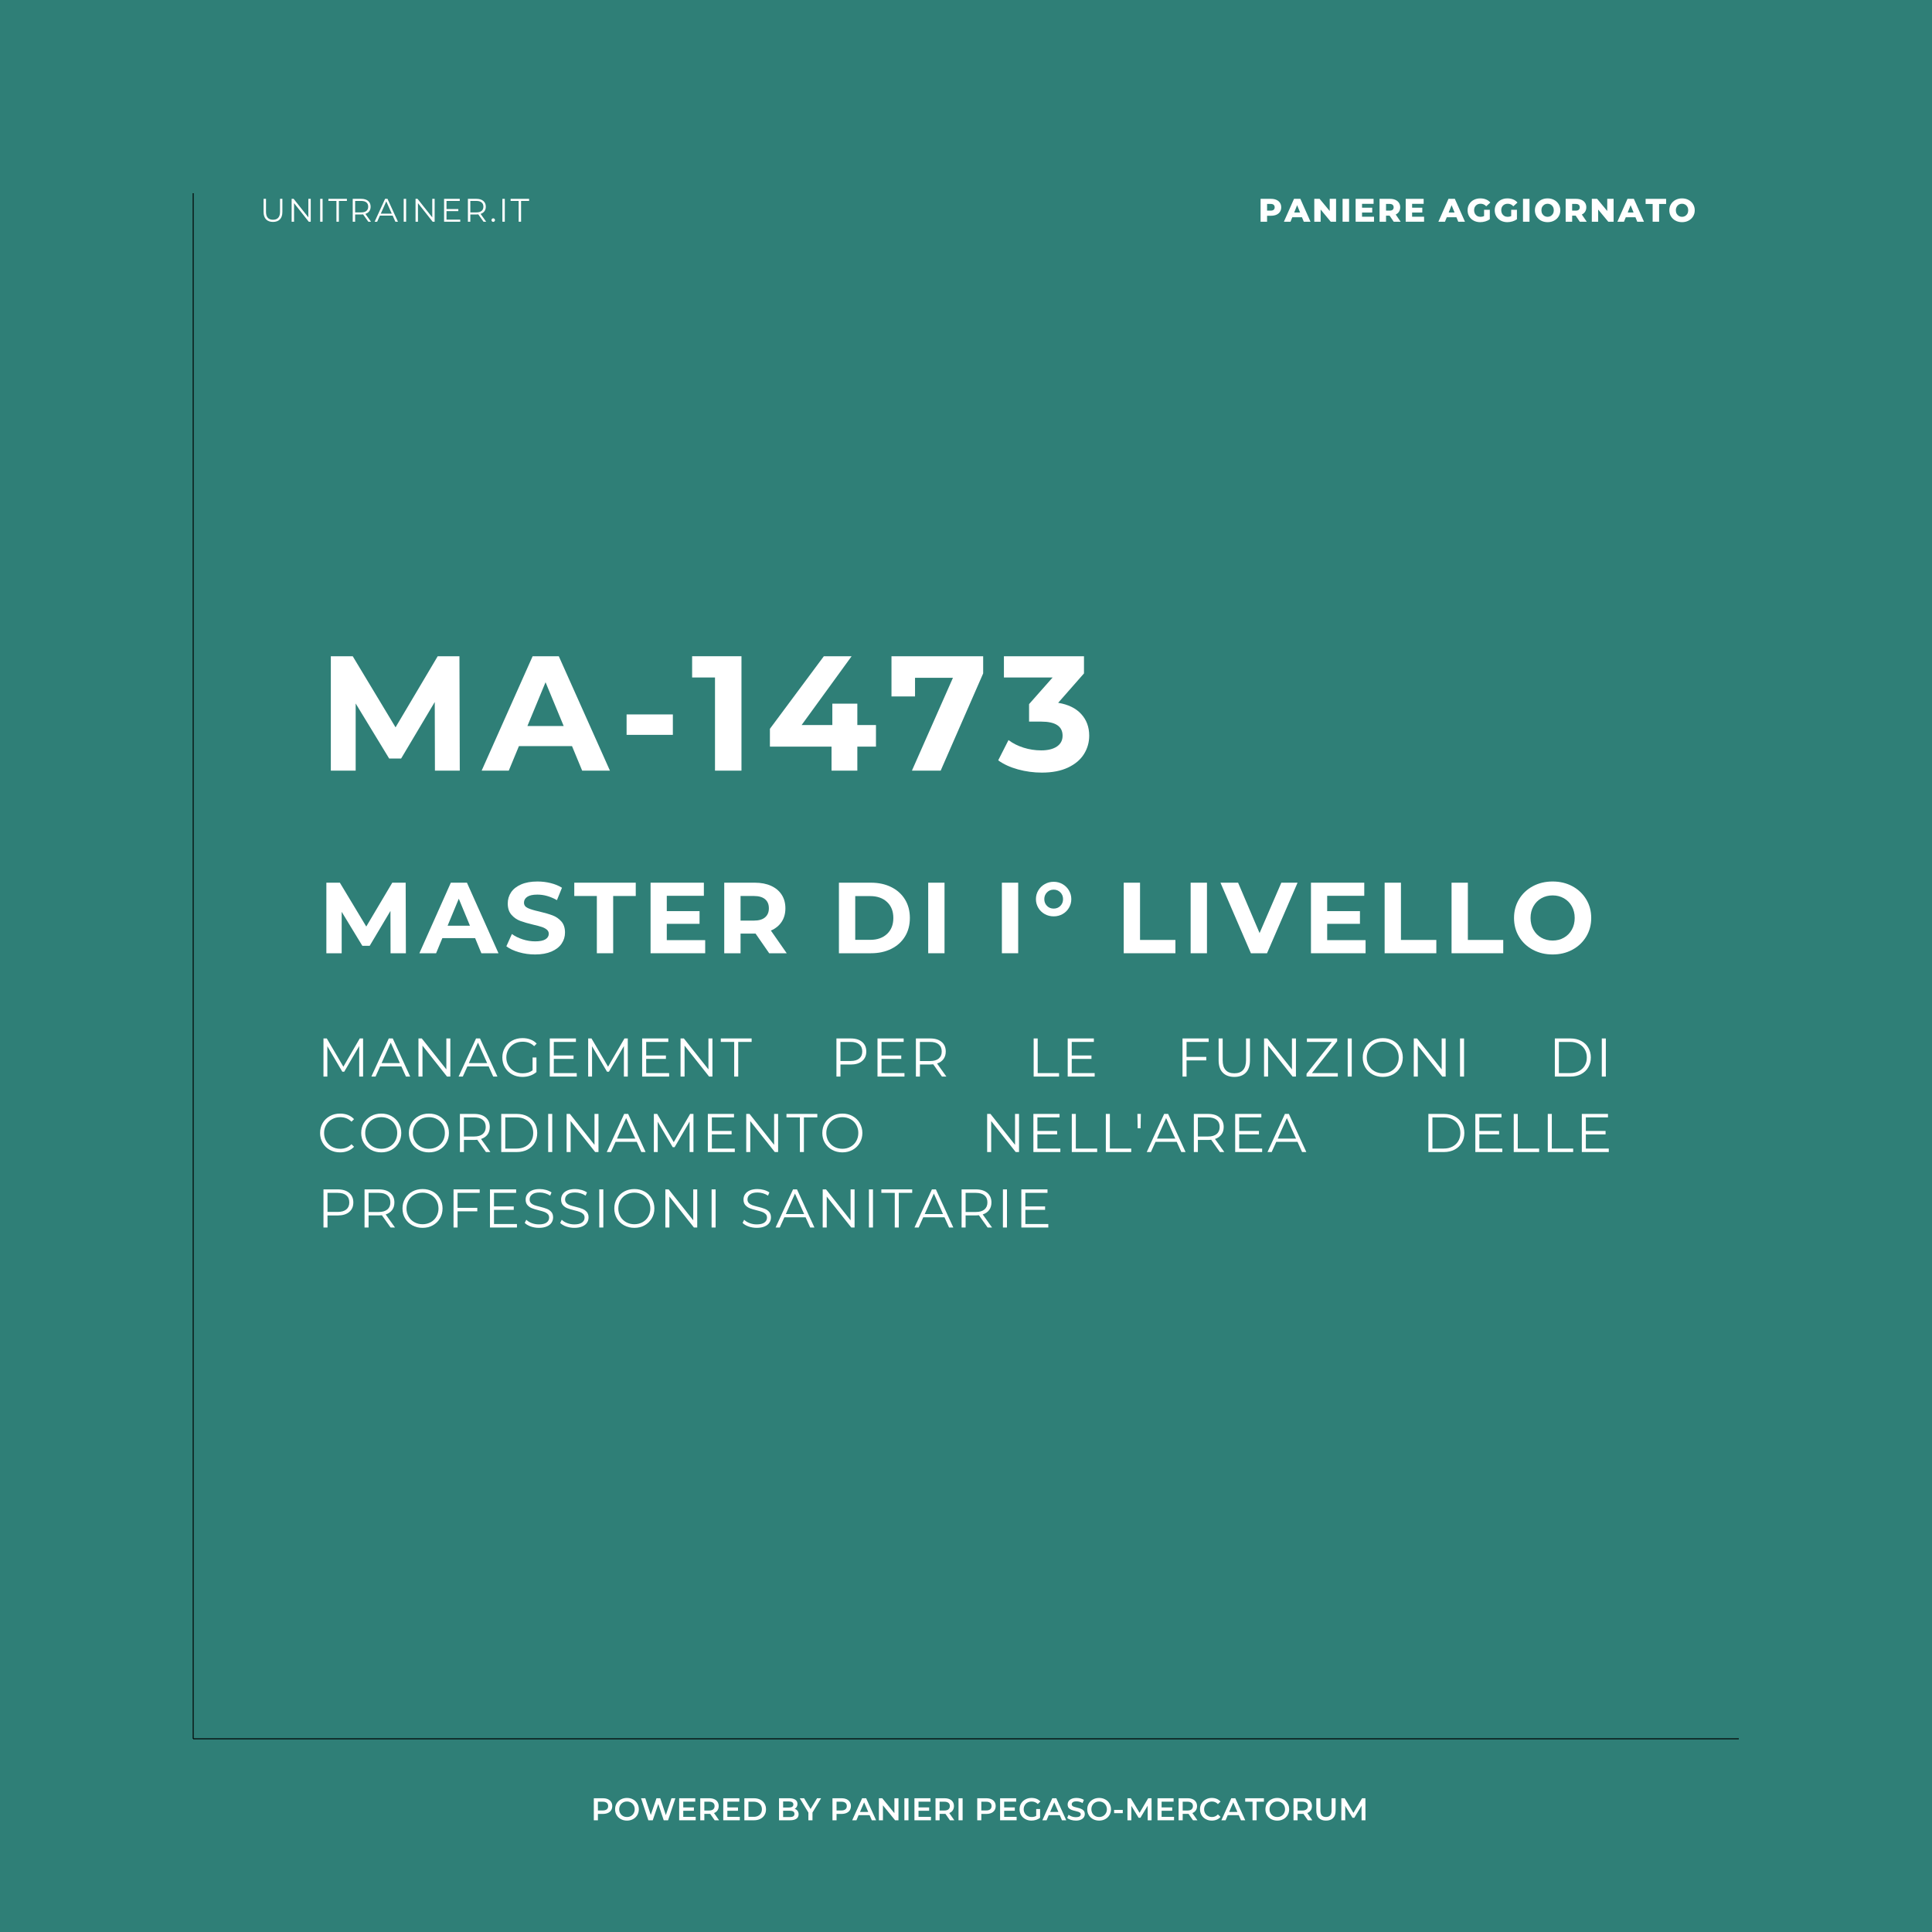 <svg xmlns="http://www.w3.org/2000/svg" xmlns:xlink="http://www.w3.org/1999/xlink" width="2048" zoomAndPan="magnify" viewBox="0 0 1536 1536" height="2048" preserveAspectRatio="xMidYMid meet" version="1.0"><defs><g/></defs><rect x="-153.6" width="1843.2" fill="#ffffff" y="-153.6" height="1843.2" fill-opacity="1"/><rect x="-153.6" width="1843.2" fill="#2f7f77" y="-153.6" height="1843.2" fill-opacity="1"/><g fill="#ffffff" fill-opacity="1"><g transform="translate(469.751, 1447.183)"><g><path d="M 9.562 -17.516 C 11.082 -17.516 12.406 -17.266 13.531 -16.766 C 14.656 -16.266 15.516 -15.547 16.109 -14.609 C 16.711 -13.68 17.016 -12.578 17.016 -11.297 C 17.016 -10.023 16.711 -8.914 16.109 -7.969 C 15.516 -7.031 14.656 -6.312 13.531 -5.812 C 12.406 -5.312 11.082 -5.062 9.562 -5.062 L 5.609 -5.062 L 5.609 0 L 2.359 0 L 2.359 -17.516 Z M 9.406 -7.812 C 10.832 -7.812 11.91 -8.109 12.641 -8.703 C 13.379 -9.305 13.75 -10.172 13.75 -11.297 C 13.75 -12.41 13.379 -13.266 12.641 -13.859 C 11.91 -14.461 10.832 -14.766 9.406 -14.766 L 5.609 -14.766 L 5.609 -7.812 Z M 9.406 -7.812 "/></g></g></g><g fill="#ffffff" fill-opacity="1"><g transform="translate(487.916, 1447.183)"><g><path d="M 10.531 0.25 C 8.75 0.25 7.141 -0.133 5.703 -0.906 C 4.266 -1.688 3.133 -2.766 2.312 -4.141 C 1.5 -5.516 1.094 -7.055 1.094 -8.766 C 1.094 -10.461 1.5 -12 2.312 -13.375 C 3.133 -14.75 4.266 -15.82 5.703 -16.594 C 7.141 -17.375 8.75 -17.766 10.531 -17.766 C 12.32 -17.766 13.93 -17.375 15.359 -16.594 C 16.797 -15.82 17.922 -14.754 18.734 -13.391 C 19.555 -12.023 19.969 -10.484 19.969 -8.766 C 19.969 -7.047 19.555 -5.5 18.734 -4.125 C 17.922 -2.758 16.797 -1.688 15.359 -0.906 C 13.93 -0.133 12.32 0.25 10.531 0.25 Z M 10.531 -2.609 C 11.707 -2.609 12.758 -2.867 13.688 -3.391 C 14.625 -3.922 15.359 -4.656 15.891 -5.594 C 16.43 -6.539 16.703 -7.598 16.703 -8.766 C 16.703 -9.93 16.43 -10.984 15.891 -11.922 C 15.359 -12.867 14.625 -13.602 13.688 -14.125 C 12.758 -14.656 11.707 -14.922 10.531 -14.922 C 9.363 -14.922 8.312 -14.656 7.375 -14.125 C 6.445 -13.602 5.711 -12.867 5.172 -11.922 C 4.641 -10.984 4.375 -9.93 4.375 -8.766 C 4.375 -7.598 4.641 -6.539 5.172 -5.594 C 5.711 -4.656 6.445 -3.922 7.375 -3.391 C 8.312 -2.867 9.363 -2.609 10.531 -2.609 Z M 10.531 -2.609 "/></g></g></g><g fill="#ffffff" fill-opacity="1"><g transform="translate(508.984, 1447.183)"><g><path d="M 27.953 -17.516 L 22.156 0 L 18.703 0 L 14.375 -12.969 L 9.969 0 L 6.484 0 L 0.672 -17.516 L 4.062 -17.516 L 8.406 -4.203 L 12.938 -17.516 L 15.938 -17.516 L 20.375 -4.125 L 24.859 -17.516 Z M 27.953 -17.516 "/></g></g></g><g fill="#ffffff" fill-opacity="1"><g transform="translate(537.608, 1447.183)"><g><path d="M 15.5 -2.734 L 15.5 0 L 2.359 0 L 2.359 -17.516 L 15.141 -17.516 L 15.141 -14.797 L 5.609 -14.797 L 5.609 -10.234 L 14.062 -10.234 L 14.062 -7.562 L 5.609 -7.562 L 5.609 -2.734 Z M 15.5 -2.734 "/></g></g></g><g fill="#ffffff" fill-opacity="1"><g transform="translate(554.372, 1447.183)"><g><path d="M 13.812 0 L 10.234 -5.125 C 10.086 -5.113 9.863 -5.109 9.562 -5.109 L 5.609 -5.109 L 5.609 0 L 2.359 0 L 2.359 -17.516 L 9.562 -17.516 C 11.082 -17.516 12.406 -17.266 13.531 -16.766 C 14.656 -16.266 15.516 -15.547 16.109 -14.609 C 16.711 -13.68 17.016 -12.578 17.016 -11.297 C 17.016 -9.973 16.691 -8.832 16.047 -7.875 C 15.41 -6.926 14.492 -6.219 13.297 -5.75 L 17.328 0 Z M 13.75 -11.297 C 13.75 -12.41 13.379 -13.266 12.641 -13.859 C 11.91 -14.461 10.832 -14.766 9.406 -14.766 L 5.609 -14.766 L 5.609 -7.781 L 9.406 -7.781 C 10.832 -7.781 11.91 -8.082 12.641 -8.688 C 13.379 -9.301 13.75 -10.172 13.75 -11.297 Z M 13.75 -11.297 "/></g></g></g><g fill="#ffffff" fill-opacity="1"><g transform="translate(572.662, 1447.183)"><g><path d="M 15.5 -2.734 L 15.5 0 L 2.359 0 L 2.359 -17.516 L 15.141 -17.516 L 15.141 -14.797 L 5.609 -14.797 L 5.609 -10.234 L 14.062 -10.234 L 14.062 -7.562 L 5.609 -7.562 L 5.609 -2.734 Z M 15.5 -2.734 "/></g></g></g><g fill="#ffffff" fill-opacity="1"><g transform="translate(589.426, 1447.183)"><g><path d="M 2.359 -17.516 L 10.016 -17.516 C 11.879 -17.516 13.535 -17.148 14.984 -16.422 C 16.441 -15.703 17.57 -14.676 18.375 -13.344 C 19.176 -12.02 19.578 -10.492 19.578 -8.766 C 19.578 -7.023 19.176 -5.488 18.375 -4.156 C 17.57 -2.832 16.441 -1.805 14.984 -1.078 C 13.535 -0.359 11.879 0 10.016 0 L 2.359 0 Z M 9.859 -2.75 C 11.148 -2.75 12.281 -2.992 13.25 -3.484 C 14.227 -3.984 14.977 -4.688 15.5 -5.594 C 16.031 -6.5 16.297 -7.555 16.297 -8.766 C 16.297 -9.961 16.031 -11.016 15.5 -11.922 C 14.977 -12.836 14.227 -13.539 13.25 -14.031 C 12.281 -14.52 11.148 -14.766 9.859 -14.766 L 5.609 -14.766 L 5.609 -2.75 Z M 9.859 -2.75 "/></g></g></g><g fill="#ffffff" fill-opacity="1"><g transform="translate(610.093, 1447.183)"><g/></g></g><g fill="#ffffff" fill-opacity="1"><g transform="translate(616.999, 1447.183)"><g><path d="M 14.766 -9.109 C 15.734 -8.797 16.5 -8.266 17.062 -7.516 C 17.633 -6.773 17.922 -5.852 17.922 -4.75 C 17.922 -3.238 17.336 -2.066 16.172 -1.234 C 15.004 -0.41 13.301 0 11.062 0 L 2.359 0 L 2.359 -17.516 L 10.562 -17.516 C 12.633 -17.516 14.227 -17.109 15.344 -16.297 C 16.457 -15.492 17.016 -14.383 17.016 -12.969 C 17.016 -12.102 16.812 -11.332 16.406 -10.656 C 16.008 -9.988 15.461 -9.473 14.766 -9.109 Z M 5.609 -14.969 L 5.609 -10.141 L 10.219 -10.141 C 11.352 -10.141 12.223 -10.344 12.828 -10.75 C 13.441 -11.156 13.75 -11.754 13.75 -12.547 C 13.75 -13.348 13.441 -13.953 12.828 -14.359 C 12.223 -14.766 11.352 -14.969 10.219 -14.969 Z M 10.859 -2.547 C 13.379 -2.547 14.641 -3.391 14.641 -5.078 C 14.641 -6.766 13.379 -7.609 10.859 -7.609 L 5.609 -7.609 L 5.609 -2.547 Z M 10.859 -2.547 "/></g></g></g><g fill="#ffffff" fill-opacity="1"><g transform="translate(636.04, 1447.183)"><g><path d="M 9.906 -6.188 L 9.906 0 L 6.656 0 L 6.656 -6.125 L -0.219 -17.516 L 3.25 -17.516 L 8.391 -8.984 L 13.562 -17.516 L 16.766 -17.516 Z M 9.906 -6.188 "/></g></g></g><g fill="#ffffff" fill-opacity="1"><g transform="translate(652.579, 1447.183)"><g/></g></g><g fill="#ffffff" fill-opacity="1"><g transform="translate(659.485, 1447.183)"><g><path d="M 9.562 -17.516 C 11.082 -17.516 12.406 -17.266 13.531 -16.766 C 14.656 -16.266 15.516 -15.547 16.109 -14.609 C 16.711 -13.68 17.016 -12.578 17.016 -11.297 C 17.016 -10.023 16.711 -8.914 16.109 -7.969 C 15.516 -7.031 14.656 -6.312 13.531 -5.812 C 12.406 -5.312 11.082 -5.062 9.562 -5.062 L 5.609 -5.062 L 5.609 0 L 2.359 0 L 2.359 -17.516 Z M 9.406 -7.812 C 10.832 -7.812 11.91 -8.109 12.641 -8.703 C 13.379 -9.305 13.75 -10.172 13.75 -11.297 C 13.75 -12.41 13.379 -13.266 12.641 -13.859 C 11.91 -14.461 10.832 -14.766 9.406 -14.766 L 5.609 -14.766 L 5.609 -7.812 Z M 9.406 -7.812 "/></g></g></g><g fill="#ffffff" fill-opacity="1"><g transform="translate(677.65, 1447.183)"><g><path d="M 13.719 -4.062 L 4.953 -4.062 L 3.234 0 L -0.125 0 L 7.766 -17.516 L 10.969 -17.516 L 18.875 0 L 15.469 0 Z M 12.641 -6.609 L 9.344 -14.266 L 6.062 -6.609 Z M 12.641 -6.609 "/></g></g></g><g fill="#ffffff" fill-opacity="1"><g transform="translate(696.391, 1447.183)"><g><path d="M 17.922 -17.516 L 17.922 0 L 15.25 0 L 5.578 -11.859 L 5.578 0 L 2.359 0 L 2.359 -17.516 L 5.031 -17.516 L 14.688 -5.656 L 14.688 -17.516 Z M 17.922 -17.516 "/></g></g></g><g fill="#ffffff" fill-opacity="1"><g transform="translate(716.658, 1447.183)"><g><path d="M 2.359 -17.516 L 5.609 -17.516 L 5.609 0 L 2.359 0 Z M 2.359 -17.516 "/></g></g></g><g fill="#ffffff" fill-opacity="1"><g transform="translate(724.639, 1447.183)"><g><path d="M 15.5 -2.734 L 15.5 0 L 2.359 0 L 2.359 -17.516 L 15.141 -17.516 L 15.141 -14.797 L 5.609 -14.797 L 5.609 -10.234 L 14.062 -10.234 L 14.062 -7.562 L 5.609 -7.562 L 5.609 -2.734 Z M 15.5 -2.734 "/></g></g></g><g fill="#ffffff" fill-opacity="1"><g transform="translate(741.403, 1447.183)"><g><path d="M 13.812 0 L 10.234 -5.125 C 10.086 -5.113 9.863 -5.109 9.562 -5.109 L 5.609 -5.109 L 5.609 0 L 2.359 0 L 2.359 -17.516 L 9.562 -17.516 C 11.082 -17.516 12.406 -17.266 13.531 -16.766 C 14.656 -16.266 15.516 -15.547 16.109 -14.609 C 16.711 -13.68 17.016 -12.578 17.016 -11.297 C 17.016 -9.973 16.691 -8.832 16.047 -7.875 C 15.41 -6.926 14.492 -6.219 13.297 -5.75 L 17.328 0 Z M 13.75 -11.297 C 13.75 -12.41 13.379 -13.266 12.641 -13.859 C 11.91 -14.461 10.832 -14.766 9.406 -14.766 L 5.609 -14.766 L 5.609 -7.781 L 9.406 -7.781 C 10.832 -7.781 11.91 -8.082 12.641 -8.688 C 13.379 -9.301 13.75 -10.172 13.75 -11.297 Z M 13.75 -11.297 "/></g></g></g><g fill="#ffffff" fill-opacity="1"><g transform="translate(759.694, 1447.183)"><g><path d="M 2.359 -17.516 L 5.609 -17.516 L 5.609 0 L 2.359 0 Z M 2.359 -17.516 "/></g></g></g><g fill="#ffffff" fill-opacity="1"><g transform="translate(767.675, 1447.183)"><g/></g></g><g fill="#ffffff" fill-opacity="1"><g transform="translate(774.581, 1447.183)"><g><path d="M 9.562 -17.516 C 11.082 -17.516 12.406 -17.266 13.531 -16.766 C 14.656 -16.266 15.516 -15.547 16.109 -14.609 C 16.711 -13.68 17.016 -12.578 17.016 -11.297 C 17.016 -10.023 16.711 -8.914 16.109 -7.969 C 15.516 -7.031 14.656 -6.312 13.531 -5.812 C 12.406 -5.312 11.082 -5.062 9.562 -5.062 L 5.609 -5.062 L 5.609 0 L 2.359 0 L 2.359 -17.516 Z M 9.406 -7.812 C 10.832 -7.812 11.91 -8.109 12.641 -8.703 C 13.379 -9.305 13.75 -10.172 13.75 -11.297 C 13.75 -12.41 13.379 -13.266 12.641 -13.859 C 11.91 -14.461 10.832 -14.766 9.406 -14.766 L 5.609 -14.766 L 5.609 -7.812 Z M 9.406 -7.812 "/></g></g></g><g fill="#ffffff" fill-opacity="1"><g transform="translate(792.746, 1447.183)"><g><path d="M 15.5 -2.734 L 15.5 0 L 2.359 0 L 2.359 -17.516 L 15.141 -17.516 L 15.141 -14.797 L 5.609 -14.797 L 5.609 -10.234 L 14.062 -10.234 L 14.062 -7.562 L 5.609 -7.562 L 5.609 -2.734 Z M 15.5 -2.734 "/></g></g></g><g fill="#ffffff" fill-opacity="1"><g transform="translate(809.51, 1447.183)"><g><path d="M 14.312 -8.969 L 17.391 -8.969 L 17.391 -1.984 C 16.492 -1.266 15.441 -0.711 14.234 -0.328 C 13.035 0.055 11.801 0.25 10.531 0.25 C 8.75 0.25 7.141 -0.133 5.703 -0.906 C 4.266 -1.688 3.133 -2.758 2.312 -4.125 C 1.5 -5.5 1.094 -7.047 1.094 -8.766 C 1.094 -10.484 1.5 -12.023 2.312 -13.391 C 3.133 -14.754 4.27 -15.82 5.719 -16.594 C 7.164 -17.375 8.789 -17.766 10.594 -17.766 C 12.062 -17.766 13.395 -17.523 14.594 -17.047 C 15.789 -16.566 16.801 -15.859 17.625 -14.922 L 15.562 -12.922 C 14.227 -14.254 12.617 -14.922 10.734 -14.922 C 9.504 -14.922 8.406 -14.66 7.438 -14.141 C 6.477 -13.617 5.727 -12.891 5.188 -11.953 C 4.645 -11.023 4.375 -9.961 4.375 -8.766 C 4.375 -7.598 4.645 -6.547 5.188 -5.609 C 5.727 -4.672 6.477 -3.938 7.438 -3.406 C 8.406 -2.875 9.5 -2.609 10.719 -2.609 C 12.082 -2.609 13.281 -2.906 14.312 -3.5 Z M 14.312 -8.969 "/></g></g></g><g fill="#ffffff" fill-opacity="1"><g transform="translate(828.827, 1447.183)"><g><path d="M 13.719 -4.062 L 4.953 -4.062 L 3.234 0 L -0.125 0 L 7.766 -17.516 L 10.969 -17.516 L 18.875 0 L 15.469 0 Z M 12.641 -6.609 L 9.344 -14.266 L 6.062 -6.609 Z M 12.641 -6.609 "/></g></g></g><g fill="#ffffff" fill-opacity="1"><g transform="translate(847.567, 1447.183)"><g><path d="M 7.781 0.25 C 6.426 0.25 5.117 0.055 3.859 -0.328 C 2.609 -0.711 1.613 -1.223 0.875 -1.859 L 2 -4.375 C 2.719 -3.812 3.598 -3.348 4.641 -2.984 C 5.68 -2.629 6.727 -2.453 7.781 -2.453 C 9.082 -2.453 10.055 -2.66 10.703 -3.078 C 11.348 -3.492 11.672 -4.047 11.672 -4.734 C 11.672 -5.234 11.488 -5.645 11.125 -5.969 C 10.77 -6.289 10.316 -6.547 9.766 -6.734 C 9.211 -6.922 8.461 -7.129 7.516 -7.359 C 6.172 -7.672 5.086 -7.984 4.266 -8.297 C 3.441 -8.617 2.734 -9.117 2.141 -9.797 C 1.547 -10.473 1.25 -11.391 1.25 -12.547 C 1.25 -13.516 1.508 -14.395 2.031 -15.188 C 2.562 -15.977 3.352 -16.602 4.406 -17.062 C 5.469 -17.531 6.77 -17.766 8.312 -17.766 C 9.375 -17.766 10.422 -17.629 11.453 -17.359 C 12.492 -17.098 13.391 -16.719 14.141 -16.219 L 13.109 -13.688 C 12.348 -14.145 11.551 -14.488 10.719 -14.719 C 9.883 -14.945 9.07 -15.062 8.281 -15.062 C 7 -15.062 6.047 -14.844 5.422 -14.406 C 4.797 -13.977 4.484 -13.406 4.484 -12.688 C 4.484 -12.188 4.66 -11.773 5.016 -11.453 C 5.379 -11.141 5.832 -10.891 6.375 -10.703 C 6.926 -10.523 7.68 -10.32 8.641 -10.094 C 9.941 -9.789 11.008 -9.473 11.844 -9.141 C 12.676 -8.816 13.391 -8.32 13.984 -7.656 C 14.578 -6.988 14.875 -6.086 14.875 -4.953 C 14.875 -3.984 14.609 -3.109 14.078 -2.328 C 13.555 -1.547 12.758 -0.922 11.688 -0.453 C 10.625 0.016 9.32 0.25 7.781 0.25 Z M 7.781 0.25 "/></g></g></g><g fill="#ffffff" fill-opacity="1"><g transform="translate(863.306, 1447.183)"><g><path d="M 10.531 0.25 C 8.75 0.25 7.141 -0.133 5.703 -0.906 C 4.266 -1.688 3.133 -2.766 2.312 -4.141 C 1.5 -5.516 1.094 -7.055 1.094 -8.766 C 1.094 -10.461 1.5 -12 2.312 -13.375 C 3.133 -14.75 4.266 -15.82 5.703 -16.594 C 7.141 -17.375 8.75 -17.766 10.531 -17.766 C 12.32 -17.766 13.93 -17.375 15.359 -16.594 C 16.797 -15.82 17.922 -14.754 18.734 -13.391 C 19.555 -12.023 19.969 -10.484 19.969 -8.766 C 19.969 -7.047 19.555 -5.5 18.734 -4.125 C 17.922 -2.758 16.797 -1.688 15.359 -0.906 C 13.93 -0.133 12.32 0.25 10.531 0.25 Z M 10.531 -2.609 C 11.707 -2.609 12.758 -2.867 13.688 -3.391 C 14.625 -3.922 15.359 -4.656 15.891 -5.594 C 16.43 -6.539 16.703 -7.598 16.703 -8.766 C 16.703 -9.93 16.43 -10.984 15.891 -11.922 C 15.359 -12.867 14.625 -13.602 13.688 -14.125 C 12.758 -14.656 11.707 -14.922 10.531 -14.922 C 9.363 -14.922 8.312 -14.656 7.375 -14.125 C 6.445 -13.602 5.711 -12.867 5.172 -11.922 C 4.641 -10.984 4.375 -9.93 4.375 -8.766 C 4.375 -7.598 4.641 -6.539 5.172 -5.594 C 5.711 -4.656 6.445 -3.922 7.375 -3.391 C 8.312 -2.867 9.363 -2.609 10.531 -2.609 Z M 10.531 -2.609 "/></g></g></g><g fill="#ffffff" fill-opacity="1"><g transform="translate(884.373, 1447.183)"><g><path d="M 1.375 -8.266 L 8.266 -8.266 L 8.266 -5.656 L 1.375 -5.656 Z M 1.375 -8.266 "/></g></g></g><g fill="#ffffff" fill-opacity="1"><g transform="translate(894.006, 1447.183)"><g><path d="M 18.453 0 L 18.422 -11.609 L 12.672 -2 L 11.219 -2 L 5.453 -11.469 L 5.453 0 L 2.359 0 L 2.359 -17.516 L 5.031 -17.516 L 11.984 -5.906 L 18.828 -17.516 L 21.5 -17.516 L 21.531 0 Z M 18.453 0 "/></g></g></g><g fill="#ffffff" fill-opacity="1"><g transform="translate(917.901, 1447.183)"><g><path d="M 15.5 -2.734 L 15.5 0 L 2.359 0 L 2.359 -17.516 L 15.141 -17.516 L 15.141 -14.797 L 5.609 -14.797 L 5.609 -10.234 L 14.062 -10.234 L 14.062 -7.562 L 5.609 -7.562 L 5.609 -2.734 Z M 15.5 -2.734 "/></g></g></g><g fill="#ffffff" fill-opacity="1"><g transform="translate(934.665, 1447.183)"><g><path d="M 13.812 0 L 10.234 -5.125 C 10.086 -5.113 9.863 -5.109 9.562 -5.109 L 5.609 -5.109 L 5.609 0 L 2.359 0 L 2.359 -17.516 L 9.562 -17.516 C 11.082 -17.516 12.406 -17.266 13.531 -16.766 C 14.656 -16.266 15.516 -15.547 16.109 -14.609 C 16.711 -13.68 17.016 -12.578 17.016 -11.297 C 17.016 -9.973 16.691 -8.832 16.047 -7.875 C 15.41 -6.926 14.492 -6.219 13.297 -5.75 L 17.328 0 Z M 13.75 -11.297 C 13.75 -12.41 13.379 -13.266 12.641 -13.859 C 11.91 -14.461 10.832 -14.766 9.406 -14.766 L 5.609 -14.766 L 5.609 -7.781 L 9.406 -7.781 C 10.832 -7.781 11.91 -8.082 12.641 -8.688 C 13.379 -9.301 13.75 -10.172 13.75 -11.297 Z M 13.75 -11.297 "/></g></g></g><g fill="#ffffff" fill-opacity="1"><g transform="translate(952.956, 1447.183)"><g><path d="M 10.469 0.25 C 8.695 0.25 7.098 -0.133 5.672 -0.906 C 4.242 -1.688 3.125 -2.758 2.312 -4.125 C 1.5 -5.5 1.094 -7.047 1.094 -8.766 C 1.094 -10.484 1.5 -12.023 2.312 -13.391 C 3.133 -14.754 4.258 -15.82 5.688 -16.594 C 7.113 -17.375 8.711 -17.766 10.484 -17.766 C 11.922 -17.766 13.227 -17.516 14.406 -17.016 C 15.594 -16.516 16.598 -15.789 17.422 -14.844 L 15.312 -12.859 C 14.051 -14.234 12.492 -14.922 10.641 -14.922 C 9.441 -14.922 8.363 -14.656 7.406 -14.125 C 6.457 -13.602 5.711 -12.875 5.172 -11.938 C 4.641 -11 4.375 -9.941 4.375 -8.766 C 4.375 -7.578 4.641 -6.516 5.172 -5.578 C 5.711 -4.648 6.457 -3.922 7.406 -3.391 C 8.363 -2.867 9.441 -2.609 10.641 -2.609 C 12.492 -2.609 14.051 -3.301 15.312 -4.688 L 17.422 -2.672 C 16.598 -1.723 15.586 -1 14.391 -0.5 C 13.203 0 11.895 0.25 10.469 0.25 Z M 10.469 0.25 "/></g></g></g><g fill="#ffffff" fill-opacity="1"><g transform="translate(971.146, 1447.183)"><g><path d="M 13.719 -4.062 L 4.953 -4.062 L 3.234 0 L -0.125 0 L 7.766 -17.516 L 10.969 -17.516 L 18.875 0 L 15.469 0 Z M 12.641 -6.609 L 9.344 -14.266 L 6.062 -6.609 Z M 12.641 -6.609 "/></g></g></g><g fill="#ffffff" fill-opacity="1"><g transform="translate(989.887, 1447.183)"><g><path d="M 5.906 -14.766 L 0.094 -14.766 L 0.094 -17.516 L 14.969 -17.516 L 14.969 -14.766 L 9.156 -14.766 L 9.156 0 L 5.906 0 Z M 5.906 -14.766 "/></g></g></g><g fill="#ffffff" fill-opacity="1"><g transform="translate(1004.949, 1447.183)"><g><path d="M 10.531 0.25 C 8.75 0.25 7.141 -0.133 5.703 -0.906 C 4.266 -1.688 3.133 -2.766 2.312 -4.141 C 1.5 -5.516 1.094 -7.055 1.094 -8.766 C 1.094 -10.461 1.5 -12 2.312 -13.375 C 3.133 -14.75 4.266 -15.82 5.703 -16.594 C 7.141 -17.375 8.75 -17.766 10.531 -17.766 C 12.32 -17.766 13.93 -17.375 15.359 -16.594 C 16.797 -15.82 17.922 -14.754 18.734 -13.391 C 19.555 -12.023 19.969 -10.484 19.969 -8.766 C 19.969 -7.047 19.555 -5.5 18.734 -4.125 C 17.922 -2.758 16.797 -1.688 15.359 -0.906 C 13.93 -0.133 12.32 0.25 10.531 0.25 Z M 10.531 -2.609 C 11.707 -2.609 12.758 -2.867 13.688 -3.391 C 14.625 -3.922 15.359 -4.656 15.891 -5.594 C 16.43 -6.539 16.703 -7.598 16.703 -8.766 C 16.703 -9.93 16.43 -10.984 15.891 -11.922 C 15.359 -12.867 14.625 -13.602 13.688 -14.125 C 12.758 -14.656 11.707 -14.922 10.531 -14.922 C 9.363 -14.922 8.312 -14.656 7.375 -14.125 C 6.445 -13.602 5.711 -12.867 5.172 -11.922 C 4.641 -10.984 4.375 -9.93 4.375 -8.766 C 4.375 -7.598 4.641 -6.539 5.172 -5.594 C 5.711 -4.656 6.445 -3.922 7.375 -3.391 C 8.312 -2.867 9.363 -2.609 10.531 -2.609 Z M 10.531 -2.609 "/></g></g></g><g fill="#ffffff" fill-opacity="1"><g transform="translate(1026.017, 1447.183)"><g><path d="M 13.812 0 L 10.234 -5.125 C 10.086 -5.113 9.863 -5.109 9.562 -5.109 L 5.609 -5.109 L 5.609 0 L 2.359 0 L 2.359 -17.516 L 9.562 -17.516 C 11.082 -17.516 12.406 -17.266 13.531 -16.766 C 14.656 -16.266 15.516 -15.547 16.109 -14.609 C 16.711 -13.68 17.016 -12.578 17.016 -11.297 C 17.016 -9.973 16.691 -8.832 16.047 -7.875 C 15.41 -6.926 14.492 -6.219 13.297 -5.75 L 17.328 0 Z M 13.75 -11.297 C 13.75 -12.41 13.379 -13.266 12.641 -13.859 C 11.91 -14.461 10.832 -14.766 9.406 -14.766 L 5.609 -14.766 L 5.609 -7.781 L 9.406 -7.781 C 10.832 -7.781 11.91 -8.082 12.641 -8.688 C 13.379 -9.301 13.75 -10.172 13.75 -11.297 Z M 13.75 -11.297 "/></g></g></g><g fill="#ffffff" fill-opacity="1"><g transform="translate(1044.307, 1447.183)"><g><path d="M 9.891 0.25 C 7.473 0.25 5.586 -0.426 4.234 -1.781 C 2.879 -3.145 2.203 -5.098 2.203 -7.641 L 2.203 -17.516 L 5.453 -17.516 L 5.453 -7.766 C 5.453 -4.328 6.938 -2.609 9.906 -2.609 C 12.863 -2.609 14.344 -4.328 14.344 -7.766 L 14.344 -17.516 L 17.547 -17.516 L 17.547 -7.641 C 17.547 -5.098 16.875 -3.145 15.531 -1.781 C 14.188 -0.426 12.305 0.25 9.891 0.25 Z M 9.891 0.25 "/></g></g></g><g fill="#ffffff" fill-opacity="1"><g transform="translate(1064.049, 1447.183)"><g><path d="M 18.453 0 L 18.422 -11.609 L 12.672 -2 L 11.219 -2 L 5.453 -11.469 L 5.453 0 L 2.359 0 L 2.359 -17.516 L 5.031 -17.516 L 11.984 -5.906 L 18.828 -17.516 L 21.5 -17.516 L 21.531 0 Z M 18.453 0 "/></g></g></g><g fill="#ffffff" fill-opacity="1"><g transform="translate(206.749, 176.272)"><g><path d="M 10.297 0.156 C 7.93 0.156 6.094 -0.516 4.781 -1.859 C 3.469 -3.211 2.812 -5.18 2.812 -7.766 L 2.812 -18.188 L 4.734 -18.188 L 4.734 -7.844 C 4.734 -5.727 5.207 -4.148 6.156 -3.109 C 7.113 -2.078 8.492 -1.562 10.297 -1.562 C 12.109 -1.562 13.488 -2.078 14.438 -3.109 C 15.395 -4.148 15.875 -5.727 15.875 -7.844 L 15.875 -18.188 L 17.75 -18.188 L 17.75 -7.766 C 17.75 -5.18 17.094 -3.211 15.781 -1.859 C 14.477 -0.516 12.648 0.156 10.297 0.156 Z M 10.297 0.156 "/></g></g></g><g fill="#ffffff" fill-opacity="1"><g transform="translate(228.888, 176.272)"><g><path d="M 18.156 -18.188 L 18.156 0 L 16.578 0 L 4.891 -14.766 L 4.891 0 L 2.969 0 L 2.969 -18.188 L 4.547 -18.188 L 16.266 -3.438 L 16.266 -18.188 Z M 18.156 -18.188 "/></g></g></g><g fill="#ffffff" fill-opacity="1"><g transform="translate(251.574, 176.272)"><g><path d="M 2.969 -18.188 L 4.891 -18.188 L 4.891 0 L 2.969 0 Z M 2.969 -18.188 "/></g></g></g><g fill="#ffffff" fill-opacity="1"><g transform="translate(260.98, 176.272)"><g><path d="M 6.5 -16.531 L 0.109 -16.531 L 0.109 -18.188 L 14.812 -18.188 L 14.812 -16.531 L 8.422 -16.531 L 8.422 0 L 6.5 0 Z M 6.5 -16.531 "/></g></g></g><g fill="#ffffff" fill-opacity="1"><g transform="translate(277.455, 176.272)"><g><path d="M 15.375 0 L 11.219 -5.844 C 10.758 -5.789 10.273 -5.766 9.766 -5.766 L 4.891 -5.766 L 4.891 0 L 2.969 0 L 2.969 -18.188 L 9.766 -18.188 C 12.086 -18.188 13.906 -17.629 15.219 -16.516 C 16.539 -15.41 17.203 -13.891 17.203 -11.953 C 17.203 -10.535 16.844 -9.336 16.125 -8.359 C 15.406 -7.379 14.379 -6.672 13.047 -6.234 L 17.484 0 Z M 9.719 -7.406 C 11.52 -7.406 12.895 -7.801 13.844 -8.594 C 14.801 -9.395 15.281 -10.516 15.281 -11.953 C 15.281 -13.422 14.801 -14.551 13.844 -15.344 C 12.895 -16.133 11.52 -16.531 9.719 -16.531 L 4.891 -16.531 L 4.891 -7.406 Z M 9.719 -7.406 "/></g></g></g><g fill="#ffffff" fill-opacity="1"><g transform="translate(297.802, 176.272)"><g><path d="M 14.375 -4.859 L 4.234 -4.859 L 2.047 0 L 0.047 0 L 8.359 -18.188 L 10.266 -18.188 L 18.578 0 L 16.547 0 Z M 13.672 -6.422 L 9.297 -16.188 L 4.938 -6.422 Z M 13.672 -6.422 "/></g></g></g><g fill="#ffffff" fill-opacity="1"><g transform="translate(317.993, 176.272)"><g><path d="M 2.969 -18.188 L 4.891 -18.188 L 4.891 0 L 2.969 0 Z M 2.969 -18.188 "/></g></g></g><g fill="#ffffff" fill-opacity="1"><g transform="translate(327.399, 176.272)"><g><path d="M 18.156 -18.188 L 18.156 0 L 16.578 0 L 4.891 -14.766 L 4.891 0 L 2.969 0 L 2.969 -18.188 L 4.547 -18.188 L 16.266 -3.438 L 16.266 -18.188 Z M 18.156 -18.188 "/></g></g></g><g fill="#ffffff" fill-opacity="1"><g transform="translate(350.085, 176.272)"><g><path d="M 15.828 -1.656 L 15.828 0 L 2.969 0 L 2.969 -18.188 L 15.438 -18.188 L 15.438 -16.531 L 4.891 -16.531 L 4.891 -10.062 L 14.297 -10.062 L 14.297 -8.422 L 4.891 -8.422 L 4.891 -1.656 Z M 15.828 -1.656 "/></g></g></g><g fill="#ffffff" fill-opacity="1"><g transform="translate(369.028, 176.272)"><g><path d="M 15.375 0 L 11.219 -5.844 C 10.758 -5.789 10.273 -5.766 9.766 -5.766 L 4.891 -5.766 L 4.891 0 L 2.969 0 L 2.969 -18.188 L 9.766 -18.188 C 12.086 -18.188 13.906 -17.629 15.219 -16.516 C 16.539 -15.41 17.203 -13.891 17.203 -11.953 C 17.203 -10.535 16.844 -9.336 16.125 -8.359 C 15.406 -7.379 14.379 -6.672 13.047 -6.234 L 17.484 0 Z M 9.719 -7.406 C 11.52 -7.406 12.895 -7.801 13.844 -8.594 C 14.801 -9.395 15.281 -10.516 15.281 -11.953 C 15.281 -13.422 14.801 -14.551 13.844 -15.344 C 12.895 -16.133 11.52 -16.531 9.719 -16.531 L 4.891 -16.531 L 4.891 -7.406 Z M 9.719 -7.406 "/></g></g></g><g fill="#ffffff" fill-opacity="1"><g transform="translate(389.375, 176.272)"><g><path d="M 2.75 0.125 C 2.375 0.125 2.051 -0.008 1.781 -0.281 C 1.508 -0.562 1.375 -0.898 1.375 -1.297 C 1.375 -1.691 1.508 -2.023 1.781 -2.297 C 2.051 -2.566 2.375 -2.703 2.75 -2.703 C 3.133 -2.703 3.461 -2.566 3.734 -2.297 C 4.016 -2.023 4.156 -1.691 4.156 -1.297 C 4.156 -0.898 4.016 -0.562 3.734 -0.281 C 3.461 -0.008 3.133 0.125 2.75 0.125 Z M 2.75 0.125 "/></g></g></g><g fill="#ffffff" fill-opacity="1"><g transform="translate(396.443, 176.272)"><g><path d="M 2.969 -18.188 L 4.891 -18.188 L 4.891 0 L 2.969 0 Z M 2.969 -18.188 "/></g></g></g><g fill="#ffffff" fill-opacity="1"><g transform="translate(405.85, 176.272)"><g><path d="M 6.5 -16.531 L 0.109 -16.531 L 0.109 -18.188 L 14.812 -18.188 L 14.812 -16.531 L 8.422 -16.531 L 8.422 0 L 6.5 0 Z M 6.5 -16.531 "/></g></g></g><g fill="#ffffff" fill-opacity="1"><g transform="translate(1000.392, 176.272)"><g><path d="M 10.141 -18.188 C 11.785 -18.188 13.211 -17.91 14.422 -17.359 C 15.629 -16.816 16.562 -16.039 17.219 -15.031 C 17.883 -14.02 18.219 -12.828 18.219 -11.453 C 18.219 -10.086 17.883 -8.898 17.219 -7.891 C 16.562 -6.891 15.629 -6.113 14.422 -5.562 C 13.211 -5.02 11.785 -4.75 10.141 -4.75 L 6.969 -4.75 L 6.969 0 L 1.812 0 L 1.812 -18.188 Z M 9.828 -8.812 C 10.879 -8.812 11.672 -9.039 12.203 -9.5 C 12.742 -9.957 13.016 -10.609 13.016 -11.453 C 13.016 -12.305 12.742 -12.969 12.203 -13.438 C 11.672 -13.906 10.879 -14.141 9.828 -14.141 L 6.969 -14.141 L 6.969 -8.812 Z M 9.828 -8.812 "/></g></g></g><g fill="#ffffff" fill-opacity="1"><g transform="translate(1021.102, 176.272)"><g><path d="M 14 -3.531 L 6.312 -3.531 L 4.891 0 L -0.359 0 L 7.672 -18.188 L 12.734 -18.188 L 20.781 0 L 15.438 0 Z M 12.5 -7.328 L 10.156 -13.141 L 7.828 -7.328 Z M 12.5 -7.328 "/></g></g></g><g fill="#ffffff" fill-opacity="1"><g transform="translate(1043.086, 176.272)"><g><path d="M 19.125 -18.188 L 19.125 0 L 14.891 0 L 6.859 -9.688 L 6.859 0 L 1.812 0 L 1.812 -18.188 L 6.047 -18.188 L 14.078 -8.5 L 14.078 -18.188 Z M 19.125 -18.188 "/></g></g></g><g fill="#ffffff" fill-opacity="1"><g transform="translate(1065.589, 176.272)"><g><path d="M 1.812 -18.188 L 6.969 -18.188 L 6.969 0 L 1.812 0 Z M 1.812 -18.188 "/></g></g></g><g fill="#ffffff" fill-opacity="1"><g transform="translate(1075.958, 176.272)"><g><path d="M 16.422 -3.969 L 16.422 0 L 1.812 0 L 1.812 -18.188 L 16.078 -18.188 L 16.078 -14.219 L 6.906 -14.219 L 6.906 -11.141 L 15 -11.141 L 15 -7.297 L 6.906 -7.297 L 6.906 -3.969 Z M 16.422 -3.969 "/></g></g></g><g fill="#ffffff" fill-opacity="1"><g transform="translate(1094.979, 176.272)"><g><path d="M 9.766 -4.828 L 6.969 -4.828 L 6.969 0 L 1.812 0 L 1.812 -18.188 L 10.141 -18.188 C 11.785 -18.188 13.211 -17.91 14.422 -17.359 C 15.629 -16.816 16.562 -16.039 17.219 -15.031 C 17.883 -14.02 18.219 -12.828 18.219 -11.453 C 18.219 -10.141 17.91 -8.992 17.297 -8.016 C 16.68 -7.035 15.801 -6.27 14.656 -5.719 L 18.578 0 L 13.062 0 Z M 13.016 -11.453 C 13.016 -12.305 12.742 -12.969 12.203 -13.438 C 11.672 -13.906 10.879 -14.141 9.828 -14.141 L 6.969 -14.141 L 6.969 -8.812 L 9.828 -8.812 C 10.879 -8.812 11.672 -9.039 12.203 -9.5 C 12.742 -9.957 13.016 -10.609 13.016 -11.453 Z M 13.016 -11.453 "/></g></g></g><g fill="#ffffff" fill-opacity="1"><g transform="translate(1115.767, 176.272)"><g><path d="M 16.422 -3.969 L 16.422 0 L 1.812 0 L 1.812 -18.188 L 16.078 -18.188 L 16.078 -14.219 L 6.906 -14.219 L 6.906 -11.141 L 15 -11.141 L 15 -7.297 L 6.906 -7.297 L 6.906 -3.969 Z M 16.422 -3.969 "/></g></g></g><g fill="#ffffff" fill-opacity="1"><g transform="translate(1134.789, 176.272)"><g/></g></g><g fill="#ffffff" fill-opacity="1"><g transform="translate(1143.91, 176.272)"><g><path d="M 14 -3.531 L 6.312 -3.531 L 4.891 0 L -0.359 0 L 7.672 -18.188 L 12.734 -18.188 L 20.781 0 L 15.438 0 Z M 12.5 -7.328 L 10.156 -13.141 L 7.828 -7.328 Z M 12.5 -7.328 "/></g></g></g><g fill="#ffffff" fill-opacity="1"><g transform="translate(1165.893, 176.272)"><g><path d="M 14 -9.484 L 18.547 -9.484 L 18.547 -1.953 C 17.516 -1.203 16.32 -0.629 14.969 -0.234 C 13.613 0.16 12.258 0.359 10.906 0.359 C 9.008 0.359 7.297 -0.039 5.766 -0.844 C 4.242 -1.645 3.051 -2.766 2.188 -4.203 C 1.32 -5.641 0.891 -7.27 0.891 -9.094 C 0.891 -10.914 1.32 -12.547 2.188 -13.984 C 3.051 -15.422 4.254 -16.539 5.797 -17.344 C 7.336 -18.145 9.078 -18.547 11.016 -18.547 C 12.711 -18.547 14.238 -18.258 15.594 -17.688 C 16.945 -17.125 18.07 -16.305 18.969 -15.234 L 15.688 -12.266 C 14.457 -13.617 12.988 -14.297 11.281 -14.297 C 9.719 -14.297 8.457 -13.82 7.5 -12.875 C 6.551 -11.926 6.078 -10.664 6.078 -9.094 C 6.078 -8.094 6.289 -7.195 6.719 -6.406 C 7.156 -5.613 7.766 -4.992 8.547 -4.547 C 9.328 -4.109 10.219 -3.891 11.219 -3.891 C 12.207 -3.891 13.133 -4.094 14 -4.5 Z M 14 -9.484 "/></g></g></g><g fill="#ffffff" fill-opacity="1"><g transform="translate(1187.461, 176.272)"><g><path d="M 14 -9.484 L 18.547 -9.484 L 18.547 -1.953 C 17.516 -1.203 16.32 -0.629 14.969 -0.234 C 13.613 0.16 12.258 0.359 10.906 0.359 C 9.008 0.359 7.297 -0.039 5.766 -0.844 C 4.242 -1.645 3.051 -2.766 2.188 -4.203 C 1.32 -5.641 0.891 -7.27 0.891 -9.094 C 0.891 -10.914 1.32 -12.547 2.188 -13.984 C 3.051 -15.422 4.254 -16.539 5.797 -17.344 C 7.336 -18.145 9.078 -18.547 11.016 -18.547 C 12.711 -18.547 14.238 -18.258 15.594 -17.688 C 16.945 -17.125 18.07 -16.305 18.969 -15.234 L 15.688 -12.266 C 14.457 -13.617 12.988 -14.297 11.281 -14.297 C 9.719 -14.297 8.457 -13.82 7.5 -12.875 C 6.551 -11.926 6.078 -10.664 6.078 -9.094 C 6.078 -8.094 6.289 -7.195 6.719 -6.406 C 7.156 -5.613 7.766 -4.992 8.547 -4.547 C 9.328 -4.109 10.219 -3.891 11.219 -3.891 C 12.207 -3.891 13.133 -4.094 14 -4.5 Z M 14 -9.484 "/></g></g></g><g fill="#ffffff" fill-opacity="1"><g transform="translate(1209.029, 176.272)"><g><path d="M 1.812 -18.188 L 6.969 -18.188 L 6.969 0 L 1.812 0 Z M 1.812 -18.188 "/></g></g></g><g fill="#ffffff" fill-opacity="1"><g transform="translate(1219.398, 176.272)"><g><path d="M 10.984 0.359 C 9.066 0.359 7.344 -0.047 5.812 -0.859 C 4.281 -1.672 3.078 -2.797 2.203 -4.234 C 1.328 -5.672 0.891 -7.289 0.891 -9.094 C 0.891 -10.895 1.328 -12.516 2.203 -13.953 C 3.078 -15.391 4.281 -16.516 5.812 -17.328 C 7.344 -18.141 9.066 -18.547 10.984 -18.547 C 12.91 -18.547 14.641 -18.141 16.172 -17.328 C 17.703 -16.516 18.906 -15.391 19.781 -13.953 C 20.656 -12.516 21.094 -10.895 21.094 -9.094 C 21.094 -7.289 20.656 -5.672 19.781 -4.234 C 18.906 -2.797 17.703 -1.672 16.172 -0.859 C 14.641 -0.047 12.91 0.359 10.984 0.359 Z M 10.984 -3.891 C 11.91 -3.891 12.742 -4.109 13.484 -4.547 C 14.234 -4.984 14.82 -5.594 15.25 -6.375 C 15.688 -7.164 15.906 -8.07 15.906 -9.094 C 15.906 -10.113 15.688 -11.016 15.25 -11.797 C 14.82 -12.586 14.234 -13.203 13.484 -13.641 C 12.742 -14.078 11.91 -14.297 10.984 -14.297 C 10.066 -14.297 9.234 -14.078 8.484 -13.641 C 7.742 -13.203 7.156 -12.586 6.719 -11.797 C 6.289 -11.016 6.078 -10.113 6.078 -9.094 C 6.078 -8.07 6.289 -7.164 6.719 -6.375 C 7.156 -5.594 7.742 -4.984 8.484 -4.547 C 9.234 -4.109 10.066 -3.891 10.984 -3.891 Z M 10.984 -3.891 "/></g></g></g><g fill="#ffffff" fill-opacity="1"><g transform="translate(1242.941, 176.272)"><g><path d="M 9.766 -4.828 L 6.969 -4.828 L 6.969 0 L 1.812 0 L 1.812 -18.188 L 10.141 -18.188 C 11.785 -18.188 13.211 -17.91 14.422 -17.359 C 15.629 -16.816 16.562 -16.039 17.219 -15.031 C 17.883 -14.02 18.219 -12.828 18.219 -11.453 C 18.219 -10.141 17.91 -8.992 17.297 -8.016 C 16.68 -7.035 15.801 -6.27 14.656 -5.719 L 18.578 0 L 13.062 0 Z M 13.016 -11.453 C 13.016 -12.305 12.742 -12.969 12.203 -13.438 C 11.672 -13.906 10.879 -14.141 9.828 -14.141 L 6.969 -14.141 L 6.969 -8.812 L 9.828 -8.812 C 10.879 -8.812 11.672 -9.039 12.203 -9.5 C 12.742 -9.957 13.016 -10.609 13.016 -11.453 Z M 13.016 -11.453 "/></g></g></g><g fill="#ffffff" fill-opacity="1"><g transform="translate(1263.729, 176.272)"><g><path d="M 19.125 -18.188 L 19.125 0 L 14.891 0 L 6.859 -9.688 L 6.859 0 L 1.812 0 L 1.812 -18.188 L 6.047 -18.188 L 14.078 -8.5 L 14.078 -18.188 Z M 19.125 -18.188 "/></g></g></g><g fill="#ffffff" fill-opacity="1"><g transform="translate(1286.232, 176.272)"><g><path d="M 14 -3.531 L 6.312 -3.531 L 4.891 0 L -0.359 0 L 7.672 -18.188 L 12.734 -18.188 L 20.781 0 L 15.438 0 Z M 12.5 -7.328 L 10.156 -13.141 L 7.828 -7.328 Z M 12.5 -7.328 "/></g></g></g><g fill="#ffffff" fill-opacity="1"><g transform="translate(1308.216, 176.272)"><g><path d="M 5.688 -14.109 L 0.109 -14.109 L 0.109 -18.188 L 16.391 -18.188 L 16.391 -14.109 L 10.828 -14.109 L 10.828 0 L 5.688 0 Z M 5.688 -14.109 "/></g></g></g><g fill="#ffffff" fill-opacity="1"><g transform="translate(1326.276, 176.272)"><g><path d="M 10.984 0.359 C 9.066 0.359 7.344 -0.047 5.812 -0.859 C 4.281 -1.672 3.078 -2.797 2.203 -4.234 C 1.328 -5.672 0.891 -7.289 0.891 -9.094 C 0.891 -10.895 1.328 -12.516 2.203 -13.953 C 3.078 -15.391 4.281 -16.516 5.812 -17.328 C 7.344 -18.141 9.066 -18.547 10.984 -18.547 C 12.91 -18.547 14.641 -18.141 16.172 -17.328 C 17.703 -16.516 18.906 -15.391 19.781 -13.953 C 20.656 -12.516 21.094 -10.895 21.094 -9.094 C 21.094 -7.289 20.656 -5.672 19.781 -4.234 C 18.906 -2.797 17.703 -1.672 16.172 -0.859 C 14.641 -0.047 12.91 0.359 10.984 0.359 Z M 10.984 -3.891 C 11.91 -3.891 12.742 -4.109 13.484 -4.547 C 14.234 -4.984 14.82 -5.594 15.25 -6.375 C 15.688 -7.164 15.906 -8.07 15.906 -9.094 C 15.906 -10.113 15.688 -11.016 15.25 -11.797 C 14.82 -12.586 14.234 -13.203 13.484 -13.641 C 12.742 -14.078 11.91 -14.297 10.984 -14.297 C 10.066 -14.297 9.234 -14.078 8.484 -13.641 C 7.742 -13.203 7.156 -12.586 6.719 -11.797 C 6.289 -11.016 6.078 -10.113 6.078 -9.094 C 6.078 -8.07 6.289 -7.164 6.719 -6.375 C 7.156 -5.594 7.742 -4.984 8.484 -4.547 C 9.234 -4.109 10.066 -3.891 10.984 -3.891 Z M 10.984 -3.891 "/></g></g></g><g fill="#ffffff" fill-opacity="1"><g transform="translate(252.816, 757.862)"><g><path d="M 57.688 0 L 57.609 -33.656 L 41.109 -5.922 L 35.25 -5.922 L 18.828 -32.938 L 18.828 0 L 6.656 0 L 6.656 -56.094 L 17.391 -56.094 L 38.375 -21.234 L 59.047 -56.094 L 69.703 -56.094 L 69.875 0 Z M 57.688 0 "/></g></g></g><g fill="#ffffff" fill-opacity="1"><g transform="translate(334.139, 757.862)"><g><path d="M 43.594 -12.016 L 17.547 -12.016 L 12.578 0 L -0.719 0 L 24.281 -56.094 L 37.094 -56.094 L 62.172 0 L 48.562 0 Z M 39.5 -21.875 L 30.609 -43.344 L 21.719 -21.875 Z M 39.5 -21.875 "/></g></g></g><g fill="#ffffff" fill-opacity="1"><g transform="translate(400.32, 757.862)"><g><path d="M 25.078 0.969 C 20.641 0.969 16.352 0.367 12.219 -0.828 C 8.082 -2.035 4.758 -3.602 2.25 -5.531 L 6.656 -15.297 C 9.051 -13.535 11.906 -12.117 15.219 -11.047 C 18.531 -9.984 21.844 -9.453 25.156 -9.453 C 28.844 -9.453 31.566 -10 33.328 -11.094 C 35.086 -12.188 35.969 -13.645 35.969 -15.469 C 35.969 -16.801 35.445 -17.906 34.406 -18.781 C 33.363 -19.664 32.031 -20.375 30.406 -20.906 C 28.781 -21.445 26.578 -22.035 23.797 -22.672 C 19.523 -23.691 16.023 -24.707 13.297 -25.719 C 10.578 -26.738 8.238 -28.367 6.281 -30.609 C 4.332 -32.848 3.359 -35.836 3.359 -39.578 C 3.359 -42.836 4.238 -45.789 6 -48.438 C 7.77 -51.082 10.43 -53.176 13.984 -54.719 C 17.535 -56.27 21.875 -57.047 27 -57.047 C 30.582 -57.047 34.082 -56.617 37.5 -55.766 C 40.914 -54.91 43.906 -53.68 46.469 -52.078 L 42.469 -42.219 C 37.281 -45.156 32.098 -46.625 26.922 -46.625 C 23.285 -46.625 20.598 -46.035 18.859 -44.859 C 17.129 -43.691 16.266 -42.145 16.266 -40.219 C 16.266 -38.301 17.266 -36.875 19.266 -35.938 C 21.273 -35 24.332 -34.078 28.438 -33.172 C 32.719 -32.16 36.219 -31.145 38.938 -30.125 C 41.664 -29.113 44.004 -27.508 45.953 -25.312 C 47.898 -23.125 48.875 -20.16 48.875 -16.422 C 48.875 -13.223 47.977 -10.301 46.188 -7.656 C 44.406 -5.008 41.723 -2.91 38.141 -1.359 C 34.555 0.191 30.203 0.969 25.078 0.969 Z M 25.078 0.969 "/></g></g></g><g fill="#ffffff" fill-opacity="1"><g transform="translate(456.244, 757.862)"><g><path d="M 18.266 -45.516 L 0.328 -45.516 L 0.328 -56.094 L 49.203 -56.094 L 49.203 -45.516 L 31.25 -45.516 L 31.25 0 L 18.266 0 Z M 18.266 -45.516 "/></g></g></g><g fill="#ffffff" fill-opacity="1"><g transform="translate(510.566, 757.862)"><g><path d="M 50.078 -10.422 L 50.078 0 L 6.656 0 L 6.656 -56.094 L 49.031 -56.094 L 49.031 -45.672 L 19.547 -45.672 L 19.547 -33.5 L 45.594 -33.5 L 45.594 -23.391 L 19.547 -23.391 L 19.547 -10.422 Z M 50.078 -10.422 "/></g></g></g><g fill="#ffffff" fill-opacity="1"><g transform="translate(569.135, 757.862)"><g><path d="M 42.391 0 L 31.562 -15.625 L 19.625 -15.625 L 19.625 0 L 6.656 0 L 6.656 -56.094 L 30.922 -56.094 C 35.891 -56.094 40.203 -55.266 43.859 -53.609 C 47.523 -51.953 50.344 -49.598 52.312 -46.547 C 54.289 -43.504 55.281 -39.898 55.281 -35.734 C 55.281 -31.566 54.281 -27.973 52.281 -24.953 C 50.281 -21.941 47.438 -19.633 43.75 -18.031 L 56.328 0 Z M 42.141 -35.734 C 42.141 -38.891 41.125 -41.305 39.094 -42.984 C 37.07 -44.672 34.109 -45.516 30.203 -45.516 L 19.625 -45.516 L 19.625 -25.953 L 30.203 -25.953 C 34.109 -25.953 37.07 -26.805 39.094 -28.516 C 41.125 -30.234 42.141 -32.641 42.141 -35.734 Z M 42.141 -35.734 "/></g></g></g><g fill="#ffffff" fill-opacity="1"><g transform="translate(632.832, 757.862)"><g/></g></g><g fill="#ffffff" fill-opacity="1"><g transform="translate(660.313, 757.862)"><g><path d="M 6.656 -56.094 L 32.125 -56.094 C 38.219 -56.094 43.598 -54.926 48.266 -52.594 C 52.941 -50.27 56.578 -47 59.172 -42.781 C 61.766 -38.562 63.062 -33.648 63.062 -28.047 C 63.062 -22.43 61.766 -17.516 59.172 -13.297 C 56.578 -9.078 52.941 -5.805 48.266 -3.484 C 43.598 -1.16 38.219 0 32.125 0 L 6.656 0 Z M 31.484 -10.656 C 37.098 -10.656 41.57 -12.219 44.906 -15.344 C 48.25 -18.469 49.922 -22.703 49.922 -28.047 C 49.922 -33.391 48.25 -37.625 44.906 -40.75 C 41.57 -43.875 37.098 -45.438 31.484 -45.438 L 19.625 -45.438 L 19.625 -10.656 Z M 31.484 -10.656 "/></g></g></g><g fill="#ffffff" fill-opacity="1"><g transform="translate(731.301, 757.862)"><g><path d="M 6.656 -56.094 L 19.625 -56.094 L 19.625 0 L 6.656 0 Z M 6.656 -56.094 "/></g></g></g><g fill="#ffffff" fill-opacity="1"><g transform="translate(762.388, 757.862)"><g/></g></g><g fill="#ffffff" fill-opacity="1"><g transform="translate(789.87, 757.862)"><g><path d="M 6.656 -56.094 L 19.625 -56.094 L 19.625 0 L 6.656 0 Z M 6.656 -56.094 "/></g></g></g><g fill="#ffffff" fill-opacity="1"><g transform="translate(820.957, 757.862)"><g><path d="M 16.75 -29.328 C 14.188 -29.328 11.82 -29.926 9.656 -31.125 C 7.488 -32.332 5.773 -33.988 4.516 -36.094 C 3.266 -38.207 2.641 -40.52 2.641 -43.031 C 2.641 -45.539 3.266 -47.848 4.516 -49.953 C 5.773 -52.066 7.488 -53.738 9.656 -54.969 C 11.82 -56.195 14.188 -56.812 16.75 -56.812 C 19.312 -56.812 21.66 -56.195 23.797 -54.969 C 25.93 -53.738 27.625 -52.066 28.875 -49.953 C 30.133 -47.848 30.766 -45.539 30.766 -43.031 C 30.766 -40.52 30.133 -38.207 28.875 -36.094 C 27.625 -33.988 25.93 -32.332 23.797 -31.125 C 21.66 -29.926 19.312 -29.328 16.75 -29.328 Z M 16.75 -35.5 C 18.883 -35.5 20.66 -36.219 22.078 -37.656 C 23.492 -39.102 24.203 -40.895 24.203 -43.031 C 24.203 -45.164 23.492 -46.953 22.078 -48.391 C 20.66 -49.836 18.883 -50.562 16.75 -50.562 C 14.613 -50.562 12.836 -49.836 11.422 -48.391 C 10.004 -46.953 9.297 -45.164 9.297 -43.031 C 9.297 -40.895 10.004 -39.102 11.422 -37.656 C 12.836 -36.219 14.613 -35.5 16.75 -35.5 Z M 16.75 -35.5 "/></g></g></g><g fill="#ffffff" fill-opacity="1"><g transform="translate(859.255, 757.862)"><g/></g></g><g fill="#ffffff" fill-opacity="1"><g transform="translate(886.736, 757.862)"><g><path d="M 6.656 -56.094 L 19.625 -56.094 L 19.625 -10.578 L 47.75 -10.578 L 47.75 0 L 6.656 0 Z M 6.656 -56.094 "/></g></g></g><g fill="#ffffff" fill-opacity="1"><g transform="translate(939.937, 757.862)"><g><path d="M 6.656 -56.094 L 19.625 -56.094 L 19.625 0 L 6.656 0 Z M 6.656 -56.094 "/></g></g></g><g fill="#ffffff" fill-opacity="1"><g transform="translate(971.024, 757.862)"><g><path d="M 60.578 -56.094 L 36.297 0 L 23.484 0 L -0.719 -56.094 L 13.297 -56.094 L 30.375 -16.031 L 47.672 -56.094 Z M 60.578 -56.094 "/></g></g></g><g fill="#ffffff" fill-opacity="1"><g transform="translate(1035.602, 757.862)"><g><path d="M 50.078 -10.422 L 50.078 0 L 6.656 0 L 6.656 -56.094 L 49.031 -56.094 L 49.031 -45.672 L 19.547 -45.672 L 19.547 -33.5 L 45.594 -33.5 L 45.594 -23.391 L 19.547 -23.391 L 19.547 -10.422 Z M 50.078 -10.422 "/></g></g></g><g fill="#ffffff" fill-opacity="1"><g transform="translate(1094.171, 757.862)"><g><path d="M 6.656 -56.094 L 19.625 -56.094 L 19.625 -10.578 L 47.75 -10.578 L 47.75 0 L 6.656 0 Z M 6.656 -56.094 "/></g></g></g><g fill="#ffffff" fill-opacity="1"><g transform="translate(1147.371, 757.862)"><g><path d="M 6.656 -56.094 L 19.625 -56.094 L 19.625 -10.578 L 47.75 -10.578 L 47.75 0 L 6.656 0 Z M 6.656 -56.094 "/></g></g></g><g fill="#ffffff" fill-opacity="1"><g transform="translate(1200.572, 757.862)"><g><path d="M 33.812 0.969 C 27.988 0.969 22.738 -0.285 18.062 -2.797 C 13.395 -5.305 9.738 -8.766 7.094 -13.172 C 4.445 -17.586 3.125 -22.547 3.125 -28.047 C 3.125 -33.547 4.445 -38.5 7.094 -42.906 C 9.738 -47.312 13.395 -50.77 18.062 -53.281 C 22.738 -55.789 27.988 -57.047 33.812 -57.047 C 39.633 -57.047 44.867 -55.789 49.516 -53.281 C 54.16 -50.77 57.816 -47.312 60.484 -42.906 C 63.16 -38.5 64.5 -33.547 64.5 -28.047 C 64.5 -22.547 63.16 -17.586 60.484 -13.172 C 57.816 -8.766 54.16 -5.305 49.516 -2.797 C 44.867 -0.285 39.633 0.969 33.812 0.969 Z M 33.812 -10.094 C 37.125 -10.094 40.113 -10.852 42.781 -12.375 C 45.457 -13.895 47.555 -16.016 49.078 -18.734 C 50.598 -21.461 51.359 -24.566 51.359 -28.047 C 51.359 -31.516 50.598 -34.609 49.078 -37.328 C 47.555 -40.055 45.457 -42.18 42.781 -43.703 C 40.113 -45.223 37.125 -45.984 33.812 -45.984 C 30.5 -45.984 27.504 -45.223 24.828 -43.703 C 22.16 -42.18 20.066 -40.055 18.547 -37.328 C 17.023 -34.609 16.266 -31.516 16.266 -28.047 C 16.266 -24.566 17.023 -21.461 18.547 -18.734 C 20.066 -16.016 22.16 -13.895 24.828 -12.375 C 27.504 -10.852 30.5 -10.094 33.812 -10.094 Z M 33.812 -10.094 "/></g></g></g><g fill="#ffffff" fill-opacity="1"><g transform="translate(252.237, 855.909)"><g><path d="M 36.422 -30.312 L 36.422 0 L 33.344 0 L 33.344 -24.25 L 21.438 -3.859 L 19.922 -3.859 L 8.016 -24.125 L 8.016 0 L 4.938 0 L 4.938 -30.312 L 7.578 -30.312 L 20.75 -7.844 L 33.781 -30.312 Z M 36.422 -30.312 "/></g></g></g><g fill="#ffffff" fill-opacity="1"><g transform="translate(295.148, 855.909)"><g><path d="M 23.953 -8.094 L 7.062 -8.094 L 3.422 0 L 0.094 0 L 13.953 -30.312 L 17.109 -30.312 L 30.969 0 L 27.594 0 Z M 22.781 -10.703 L 15.5 -26.984 L 8.234 -10.703 Z M 22.781 -10.703 "/></g></g></g><g fill="#ffffff" fill-opacity="1"><g transform="translate(327.754, 855.909)"><g><path d="M 30.281 -30.312 L 30.281 0 L 27.641 0 L 8.141 -24.594 L 8.141 0 L 4.938 0 L 4.938 -30.312 L 7.578 -30.312 L 27.109 -5.719 L 27.109 -30.312 Z M 30.281 -30.312 "/></g></g></g><g fill="#ffffff" fill-opacity="1"><g transform="translate(364.517, 855.909)"><g><path d="M 23.953 -8.094 L 7.062 -8.094 L 3.422 0 L 0.094 0 L 13.953 -30.312 L 17.109 -30.312 L 30.969 0 L 27.594 0 Z M 22.781 -10.703 L 15.5 -26.984 L 8.234 -10.703 Z M 22.781 -10.703 "/></g></g></g><g fill="#ffffff" fill-opacity="1"><g transform="translate(397.123, 855.909)"><g><path d="M 26.297 -15.156 L 29.359 -15.156 L 29.359 -3.594 C 27.953 -2.352 26.281 -1.398 24.344 -0.734 C 22.406 -0.066 20.367 0.266 18.234 0.266 C 15.203 0.266 12.473 -0.395 10.047 -1.719 C 7.617 -3.051 5.711 -4.895 4.328 -7.25 C 2.941 -9.602 2.25 -12.238 2.25 -15.156 C 2.25 -18.07 2.941 -20.707 4.328 -23.062 C 5.711 -25.414 7.617 -27.254 10.047 -28.578 C 12.473 -29.91 15.219 -30.578 18.281 -30.578 C 20.594 -30.578 22.711 -30.207 24.641 -29.469 C 26.578 -28.738 28.211 -27.648 29.547 -26.203 L 27.547 -24.172 C 25.148 -26.535 22.102 -27.719 18.406 -27.719 C 15.945 -27.719 13.727 -27.176 11.75 -26.094 C 9.781 -25.008 8.234 -23.508 7.109 -21.594 C 5.984 -19.676 5.422 -17.531 5.422 -15.156 C 5.422 -12.789 5.984 -10.656 7.109 -8.75 C 8.234 -6.844 9.773 -5.336 11.734 -4.234 C 13.703 -3.141 15.91 -2.594 18.359 -2.594 C 21.484 -2.594 24.129 -3.375 26.297 -4.938 Z M 26.297 -15.156 "/></g></g></g><g fill="#ffffff" fill-opacity="1"><g transform="translate(432.153, 855.909)"><g><path d="M 26.375 -2.766 L 26.375 0 L 4.938 0 L 4.938 -30.312 L 25.734 -30.312 L 25.734 -27.547 L 8.141 -27.547 L 8.141 -16.766 L 23.828 -16.766 L 23.828 -14.031 L 8.141 -14.031 L 8.141 -2.766 Z M 26.375 -2.766 "/></g></g></g><g fill="#ffffff" fill-opacity="1"><g transform="translate(462.681, 855.909)"><g><path d="M 36.422 -30.312 L 36.422 0 L 33.344 0 L 33.344 -24.25 L 21.438 -3.859 L 19.922 -3.859 L 8.016 -24.125 L 8.016 0 L 4.938 0 L 4.938 -30.312 L 7.578 -30.312 L 20.75 -7.844 L 33.781 -30.312 Z M 36.422 -30.312 "/></g></g></g><g fill="#ffffff" fill-opacity="1"><g transform="translate(505.592, 855.909)"><g><path d="M 26.375 -2.766 L 26.375 0 L 4.938 0 L 4.938 -30.312 L 25.734 -30.312 L 25.734 -27.547 L 8.141 -27.547 L 8.141 -16.766 L 23.828 -16.766 L 23.828 -14.031 L 8.141 -14.031 L 8.141 -2.766 Z M 26.375 -2.766 "/></g></g></g><g fill="#ffffff" fill-opacity="1"><g transform="translate(536.12, 855.909)"><g><path d="M 30.281 -30.312 L 30.281 0 L 27.641 0 L 8.141 -24.594 L 8.141 0 L 4.938 0 L 4.938 -30.312 L 7.578 -30.312 L 27.109 -5.719 L 27.109 -30.312 Z M 30.281 -30.312 "/></g></g></g><g fill="#ffffff" fill-opacity="1"><g transform="translate(572.882, 855.909)"><g><path d="M 10.828 -27.547 L 0.172 -27.547 L 0.172 -30.312 L 24.688 -30.312 L 24.688 -27.547 L 14.031 -27.547 L 14.031 0 L 10.828 0 Z M 10.828 -27.547 "/></g></g></g><g fill="#ffffff" fill-opacity="1"><g transform="translate(599.296, 855.909)"><g/></g></g><g fill="#ffffff" fill-opacity="1"><g transform="translate(660.054, 855.909)"><g><path d="M 16.281 -30.312 C 20.156 -30.312 23.188 -29.391 25.375 -27.547 C 27.57 -25.703 28.672 -23.16 28.672 -19.922 C 28.672 -16.691 27.57 -14.16 25.375 -12.328 C 23.188 -10.492 20.156 -9.578 16.281 -9.578 L 8.141 -9.578 L 8.141 0 L 4.938 0 L 4.938 -30.312 Z M 16.203 -12.391 C 19.203 -12.391 21.492 -13.047 23.078 -14.359 C 24.672 -15.672 25.469 -17.523 25.469 -19.922 C 25.469 -22.379 24.672 -24.266 23.078 -25.578 C 21.492 -26.891 19.203 -27.547 16.203 -27.547 L 8.141 -27.547 L 8.141 -12.391 Z M 16.203 -12.391 "/></g></g></g><g fill="#ffffff" fill-opacity="1"><g transform="translate(692.703, 855.909)"><g><path d="M 26.375 -2.766 L 26.375 0 L 4.938 0 L 4.938 -30.312 L 25.734 -30.312 L 25.734 -27.547 L 8.141 -27.547 L 8.141 -16.766 L 23.828 -16.766 L 23.828 -14.031 L 8.141 -14.031 L 8.141 -2.766 Z M 26.375 -2.766 "/></g></g></g><g fill="#ffffff" fill-opacity="1"><g transform="translate(723.23, 855.909)"><g><path d="M 25.641 0 L 18.719 -9.75 C 17.938 -9.656 17.125 -9.609 16.281 -9.609 L 8.141 -9.609 L 8.141 0 L 4.938 0 L 4.938 -30.312 L 16.281 -30.312 C 20.156 -30.312 23.188 -29.391 25.375 -27.547 C 27.57 -25.703 28.672 -23.16 28.672 -19.922 C 28.672 -17.555 28.07 -15.555 26.875 -13.922 C 25.676 -12.297 23.969 -11.117 21.75 -10.391 L 29.156 0 Z M 16.203 -12.344 C 19.203 -12.344 21.492 -13.004 23.078 -14.328 C 24.672 -15.66 25.469 -17.523 25.469 -19.922 C 25.469 -22.379 24.672 -24.266 23.078 -25.578 C 21.492 -26.891 19.203 -27.547 16.203 -27.547 L 8.141 -27.547 L 8.141 -12.344 Z M 16.203 -12.344 "/></g></g></g><g fill="#ffffff" fill-opacity="1"><g transform="translate(756.096, 855.909)"><g/></g></g><g fill="#ffffff" fill-opacity="1"><g transform="translate(816.853, 855.909)"><g><path d="M 4.938 -30.312 L 8.141 -30.312 L 8.141 -2.766 L 25.125 -2.766 L 25.125 0 L 4.938 0 Z M 4.938 -30.312 "/></g></g></g><g fill="#ffffff" fill-opacity="1"><g transform="translate(843.917, 855.909)"><g><path d="M 26.375 -2.766 L 26.375 0 L 4.938 0 L 4.938 -30.312 L 25.734 -30.312 L 25.734 -27.547 L 8.141 -27.547 L 8.141 -16.766 L 23.828 -16.766 L 23.828 -14.031 L 8.141 -14.031 L 8.141 -2.766 Z M 26.375 -2.766 "/></g></g></g><g fill="#ffffff" fill-opacity="1"><g transform="translate(874.444, 855.909)"><g/></g></g><g fill="#ffffff" fill-opacity="1"><g transform="translate(935.202, 855.909)"><g><path d="M 8.141 -27.547 L 8.141 -15.641 L 23.828 -15.641 L 23.828 -12.859 L 8.141 -12.859 L 8.141 0 L 4.938 0 L 4.938 -30.312 L 25.734 -30.312 L 25.734 -27.547 Z M 8.141 -27.547 "/></g></g></g><g fill="#ffffff" fill-opacity="1"><g transform="translate(964.17, 855.909)"><g><path d="M 17.156 0.266 C 13.227 0.266 10.164 -0.859 7.969 -3.109 C 5.77 -5.367 4.672 -8.648 4.672 -12.953 L 4.672 -30.312 L 7.891 -30.312 L 7.891 -13.078 C 7.891 -9.555 8.68 -6.926 10.266 -5.188 C 11.848 -3.457 14.145 -2.594 17.156 -2.594 C 20.188 -2.594 22.492 -3.457 24.078 -5.188 C 25.672 -6.926 26.469 -9.555 26.469 -13.078 L 26.469 -30.312 L 29.578 -30.312 L 29.578 -12.953 C 29.578 -8.648 28.488 -5.367 26.312 -3.109 C 24.133 -0.859 21.082 0.266 17.156 0.266 Z M 17.156 0.266 "/></g></g></g><g fill="#ffffff" fill-opacity="1"><g transform="translate(1000.024, 855.909)"><g><path d="M 30.281 -30.312 L 30.281 0 L 27.641 0 L 8.141 -24.594 L 8.141 0 L 4.938 0 L 4.938 -30.312 L 7.578 -30.312 L 27.109 -5.719 L 27.109 -30.312 Z M 30.281 -30.312 "/></g></g></g><g fill="#ffffff" fill-opacity="1"><g transform="translate(1036.786, 855.909)"><g><path d="M 26.812 -2.766 L 26.812 0 L 1.953 0 L 1.953 -2.203 L 22.047 -27.547 L 2.25 -27.547 L 2.25 -30.312 L 26.297 -30.312 L 26.297 -28.109 L 6.234 -2.766 Z M 26.812 -2.766 "/></g></g></g><g fill="#ffffff" fill-opacity="1"><g transform="translate(1066.534, 855.909)"><g><path d="M 4.938 -30.312 L 8.141 -30.312 L 8.141 0 L 4.938 0 Z M 4.938 -30.312 "/></g></g></g><g fill="#ffffff" fill-opacity="1"><g transform="translate(1081.17, 855.909)"><g><path d="M 18.188 0.266 C 15.188 0.266 12.461 -0.406 10.016 -1.75 C 7.578 -3.094 5.672 -4.93 4.297 -7.266 C 2.93 -9.609 2.25 -12.238 2.25 -15.156 C 2.25 -18.07 2.93 -20.695 4.297 -23.031 C 5.672 -25.375 7.578 -27.219 10.016 -28.562 C 12.461 -29.906 15.188 -30.578 18.188 -30.578 C 21.195 -30.578 23.906 -29.91 26.312 -28.578 C 28.719 -27.254 30.613 -25.414 32 -23.062 C 33.395 -20.707 34.094 -18.07 34.094 -15.156 C 34.094 -12.238 33.395 -9.602 32 -7.25 C 30.613 -4.895 28.719 -3.051 26.312 -1.719 C 23.906 -0.395 21.195 0.266 18.188 0.266 Z M 18.188 -2.594 C 20.582 -2.594 22.75 -3.133 24.688 -4.219 C 26.625 -5.301 28.141 -6.801 29.234 -8.719 C 30.328 -10.645 30.875 -12.789 30.875 -15.156 C 30.875 -17.531 30.328 -19.676 29.234 -21.594 C 28.141 -23.508 26.625 -25.008 24.688 -26.094 C 22.75 -27.176 20.582 -27.719 18.188 -27.719 C 15.789 -27.719 13.617 -27.176 11.672 -26.094 C 9.723 -25.008 8.191 -23.508 7.078 -21.594 C 5.973 -19.676 5.422 -17.531 5.422 -15.156 C 5.422 -12.789 5.973 -10.645 7.078 -8.719 C 8.191 -6.801 9.723 -5.301 11.672 -4.219 C 13.617 -3.133 15.789 -2.594 18.188 -2.594 Z M 18.188 -2.594 "/></g></g></g><g fill="#ffffff" fill-opacity="1"><g transform="translate(1119.059, 855.909)"><g><path d="M 30.281 -30.312 L 30.281 0 L 27.641 0 L 8.141 -24.594 L 8.141 0 L 4.938 0 L 4.938 -30.312 L 7.578 -30.312 L 27.109 -5.719 L 27.109 -30.312 Z M 30.281 -30.312 "/></g></g></g><g fill="#ffffff" fill-opacity="1"><g transform="translate(1155.822, 855.909)"><g><path d="M 4.938 -30.312 L 8.141 -30.312 L 8.141 0 L 4.938 0 Z M 4.938 -30.312 "/></g></g></g><g fill="#ffffff" fill-opacity="1"><g transform="translate(1170.458, 855.909)"><g/></g></g><g fill="#ffffff" fill-opacity="1"><g transform="translate(1231.215, 855.909)"><g><path d="M 4.938 -30.312 L 17.281 -30.312 C 20.488 -30.312 23.316 -29.672 25.766 -28.391 C 28.223 -27.109 30.129 -25.316 31.484 -23.016 C 32.848 -20.723 33.531 -18.102 33.531 -15.156 C 33.531 -12.207 32.848 -9.586 31.484 -7.297 C 30.129 -5.004 28.223 -3.211 25.766 -1.922 C 23.316 -0.641 20.488 0 17.281 0 L 4.938 0 Z M 17.109 -2.766 C 19.766 -2.766 22.086 -3.289 24.078 -4.344 C 26.078 -5.406 27.625 -6.863 28.719 -8.719 C 29.812 -10.582 30.359 -12.727 30.359 -15.156 C 30.359 -17.582 29.812 -19.727 28.719 -21.594 C 27.625 -23.457 26.078 -24.914 24.078 -25.969 C 22.086 -27.02 19.766 -27.547 17.109 -27.547 L 8.141 -27.547 L 8.141 -2.766 Z M 17.109 -2.766 "/></g></g></g><g fill="#ffffff" fill-opacity="1"><g transform="translate(1268.541, 855.909)"><g><path d="M 4.938 -30.312 L 8.141 -30.312 L 8.141 0 L 4.938 0 Z M 4.938 -30.312 "/></g></g></g><g fill="#ffffff" fill-opacity="1"><g transform="translate(252.237, 915.909)"><g><path d="M 18.109 0.266 C 15.098 0.266 12.383 -0.395 9.969 -1.719 C 7.562 -3.051 5.672 -4.895 4.297 -7.25 C 2.93 -9.602 2.25 -12.238 2.25 -15.156 C 2.25 -18.07 2.93 -20.707 4.297 -23.062 C 5.672 -25.414 7.57 -27.254 10 -28.578 C 12.426 -29.91 15.141 -30.578 18.141 -30.578 C 20.398 -30.578 22.484 -30.203 24.391 -29.453 C 26.297 -28.703 27.91 -27.602 29.234 -26.156 L 27.203 -24.125 C 24.836 -26.52 21.848 -27.719 18.234 -27.719 C 15.836 -27.719 13.656 -27.164 11.688 -26.062 C 9.727 -24.969 8.191 -23.469 7.078 -21.562 C 5.973 -19.664 5.422 -17.531 5.422 -15.156 C 5.422 -12.789 5.973 -10.656 7.078 -8.75 C 8.191 -6.844 9.727 -5.336 11.688 -4.234 C 13.656 -3.141 15.836 -2.594 18.234 -2.594 C 21.867 -2.594 24.859 -3.805 27.203 -6.234 L 29.234 -4.203 C 27.91 -2.754 26.285 -1.645 24.359 -0.875 C 22.441 -0.113 20.359 0.266 18.109 0.266 Z M 18.109 0.266 "/></g></g></g><g fill="#ffffff" fill-opacity="1"><g transform="translate(284.929, 915.909)"><g><path d="M 18.188 0.266 C 15.188 0.266 12.461 -0.406 10.016 -1.75 C 7.578 -3.094 5.672 -4.93 4.297 -7.266 C 2.93 -9.609 2.25 -12.238 2.25 -15.156 C 2.25 -18.07 2.93 -20.695 4.297 -23.031 C 5.672 -25.375 7.578 -27.219 10.016 -28.562 C 12.461 -29.906 15.188 -30.578 18.188 -30.578 C 21.195 -30.578 23.906 -29.91 26.312 -28.578 C 28.719 -27.254 30.613 -25.414 32 -23.062 C 33.395 -20.707 34.094 -18.07 34.094 -15.156 C 34.094 -12.238 33.395 -9.602 32 -7.25 C 30.613 -4.895 28.719 -3.051 26.312 -1.719 C 23.906 -0.395 21.195 0.266 18.188 0.266 Z M 18.188 -2.594 C 20.582 -2.594 22.75 -3.133 24.688 -4.219 C 26.625 -5.301 28.141 -6.801 29.234 -8.719 C 30.328 -10.645 30.875 -12.789 30.875 -15.156 C 30.875 -17.531 30.328 -19.676 29.234 -21.594 C 28.141 -23.508 26.625 -25.008 24.688 -26.094 C 22.75 -27.176 20.582 -27.719 18.188 -27.719 C 15.789 -27.719 13.617 -27.176 11.672 -26.094 C 9.723 -25.008 8.191 -23.508 7.078 -21.594 C 5.973 -19.676 5.422 -17.531 5.422 -15.156 C 5.422 -12.789 5.973 -10.645 7.078 -8.719 C 8.191 -6.801 9.723 -5.301 11.672 -4.219 C 13.617 -3.133 15.789 -2.594 18.188 -2.594 Z M 18.188 -2.594 "/></g></g></g><g fill="#ffffff" fill-opacity="1"><g transform="translate(322.818, 915.909)"><g><path d="M 18.188 0.266 C 15.188 0.266 12.461 -0.406 10.016 -1.75 C 7.578 -3.094 5.672 -4.93 4.297 -7.266 C 2.93 -9.609 2.25 -12.238 2.25 -15.156 C 2.25 -18.07 2.93 -20.695 4.297 -23.031 C 5.672 -25.375 7.578 -27.219 10.016 -28.562 C 12.461 -29.906 15.188 -30.578 18.188 -30.578 C 21.195 -30.578 23.906 -29.91 26.312 -28.578 C 28.719 -27.254 30.613 -25.414 32 -23.062 C 33.395 -20.707 34.094 -18.07 34.094 -15.156 C 34.094 -12.238 33.395 -9.602 32 -7.25 C 30.613 -4.895 28.719 -3.051 26.312 -1.719 C 23.906 -0.395 21.195 0.266 18.188 0.266 Z M 18.188 -2.594 C 20.582 -2.594 22.75 -3.133 24.688 -4.219 C 26.625 -5.301 28.141 -6.801 29.234 -8.719 C 30.328 -10.645 30.875 -12.789 30.875 -15.156 C 30.875 -17.531 30.328 -19.676 29.234 -21.594 C 28.141 -23.508 26.625 -25.008 24.688 -26.094 C 22.75 -27.176 20.582 -27.719 18.188 -27.719 C 15.789 -27.719 13.617 -27.176 11.672 -26.094 C 9.723 -25.008 8.191 -23.508 7.078 -21.594 C 5.973 -19.676 5.422 -17.531 5.422 -15.156 C 5.422 -12.789 5.973 -10.645 7.078 -8.719 C 8.191 -6.801 9.723 -5.301 11.672 -4.219 C 13.617 -3.133 15.789 -2.594 18.188 -2.594 Z M 18.188 -2.594 "/></g></g></g><g fill="#ffffff" fill-opacity="1"><g transform="translate(360.706, 915.909)"><g><path d="M 25.641 0 L 18.719 -9.75 C 17.938 -9.656 17.125 -9.609 16.281 -9.609 L 8.141 -9.609 L 8.141 0 L 4.938 0 L 4.938 -30.312 L 16.281 -30.312 C 20.156 -30.312 23.188 -29.391 25.375 -27.547 C 27.57 -25.703 28.672 -23.16 28.672 -19.922 C 28.672 -17.555 28.07 -15.555 26.875 -13.922 C 25.676 -12.297 23.969 -11.117 21.75 -10.391 L 29.156 0 Z M 16.203 -12.344 C 19.203 -12.344 21.492 -13.004 23.078 -14.328 C 24.672 -15.66 25.469 -17.523 25.469 -19.922 C 25.469 -22.379 24.672 -24.266 23.078 -25.578 C 21.492 -26.891 19.203 -27.547 16.203 -27.547 L 8.141 -27.547 L 8.141 -12.344 Z M 16.203 -12.344 "/></g></g></g><g fill="#ffffff" fill-opacity="1"><g transform="translate(393.572, 915.909)"><g><path d="M 4.938 -30.312 L 17.281 -30.312 C 20.488 -30.312 23.316 -29.672 25.766 -28.391 C 28.223 -27.109 30.129 -25.316 31.484 -23.016 C 32.848 -20.723 33.531 -18.102 33.531 -15.156 C 33.531 -12.207 32.848 -9.586 31.484 -7.297 C 30.129 -5.004 28.223 -3.211 25.766 -1.922 C 23.316 -0.641 20.488 0 17.281 0 L 4.938 0 Z M 17.109 -2.766 C 19.766 -2.766 22.086 -3.289 24.078 -4.344 C 26.078 -5.406 27.625 -6.863 28.719 -8.719 C 29.812 -10.582 30.359 -12.727 30.359 -15.156 C 30.359 -17.582 29.812 -19.727 28.719 -21.594 C 27.625 -23.457 26.078 -24.914 24.078 -25.969 C 22.086 -27.02 19.766 -27.547 17.109 -27.547 L 8.141 -27.547 L 8.141 -2.766 Z M 17.109 -2.766 "/></g></g></g><g fill="#ffffff" fill-opacity="1"><g transform="translate(430.898, 915.909)"><g><path d="M 4.938 -30.312 L 8.141 -30.312 L 8.141 0 L 4.938 0 Z M 4.938 -30.312 "/></g></g></g><g fill="#ffffff" fill-opacity="1"><g transform="translate(445.534, 915.909)"><g><path d="M 30.281 -30.312 L 30.281 0 L 27.641 0 L 8.141 -24.594 L 8.141 0 L 4.938 0 L 4.938 -30.312 L 7.578 -30.312 L 27.109 -5.719 L 27.109 -30.312 Z M 30.281 -30.312 "/></g></g></g><g fill="#ffffff" fill-opacity="1"><g transform="translate(482.296, 915.909)"><g><path d="M 23.953 -8.094 L 7.062 -8.094 L 3.422 0 L 0.094 0 L 13.953 -30.312 L 17.109 -30.312 L 30.969 0 L 27.594 0 Z M 22.781 -10.703 L 15.5 -26.984 L 8.234 -10.703 Z M 22.781 -10.703 "/></g></g></g><g fill="#ffffff" fill-opacity="1"><g transform="translate(514.902, 915.909)"><g><path d="M 36.422 -30.312 L 36.422 0 L 33.344 0 L 33.344 -24.25 L 21.438 -3.859 L 19.922 -3.859 L 8.016 -24.125 L 8.016 0 L 4.938 0 L 4.938 -30.312 L 7.578 -30.312 L 20.75 -7.844 L 33.781 -30.312 Z M 36.422 -30.312 "/></g></g></g><g fill="#ffffff" fill-opacity="1"><g transform="translate(557.814, 915.909)"><g><path d="M 26.375 -2.766 L 26.375 0 L 4.938 0 L 4.938 -30.312 L 25.734 -30.312 L 25.734 -27.547 L 8.141 -27.547 L 8.141 -16.766 L 23.828 -16.766 L 23.828 -14.031 L 8.141 -14.031 L 8.141 -2.766 Z M 26.375 -2.766 "/></g></g></g><g fill="#ffffff" fill-opacity="1"><g transform="translate(588.341, 915.909)"><g><path d="M 30.281 -30.312 L 30.281 0 L 27.641 0 L 8.141 -24.594 L 8.141 0 L 4.938 0 L 4.938 -30.312 L 7.578 -30.312 L 27.109 -5.719 L 27.109 -30.312 Z M 30.281 -30.312 "/></g></g></g><g fill="#ffffff" fill-opacity="1"><g transform="translate(625.104, 915.909)"><g><path d="M 10.828 -27.547 L 0.172 -27.547 L 0.172 -30.312 L 24.688 -30.312 L 24.688 -27.547 L 14.031 -27.547 L 14.031 0 L 10.828 0 Z M 10.828 -27.547 "/></g></g></g><g fill="#ffffff" fill-opacity="1"><g transform="translate(651.518, 915.909)"><g><path d="M 18.188 0.266 C 15.188 0.266 12.461 -0.406 10.016 -1.75 C 7.578 -3.094 5.672 -4.93 4.297 -7.266 C 2.93 -9.609 2.25 -12.238 2.25 -15.156 C 2.25 -18.07 2.93 -20.695 4.297 -23.031 C 5.672 -25.375 7.578 -27.219 10.016 -28.562 C 12.461 -29.906 15.188 -30.578 18.188 -30.578 C 21.195 -30.578 23.906 -29.91 26.312 -28.578 C 28.719 -27.254 30.613 -25.414 32 -23.062 C 33.395 -20.707 34.094 -18.07 34.094 -15.156 C 34.094 -12.238 33.395 -9.602 32 -7.25 C 30.613 -4.895 28.719 -3.051 26.312 -1.719 C 23.906 -0.395 21.195 0.266 18.188 0.266 Z M 18.188 -2.594 C 20.582 -2.594 22.75 -3.133 24.688 -4.219 C 26.625 -5.301 28.141 -6.801 29.234 -8.719 C 30.328 -10.645 30.875 -12.789 30.875 -15.156 C 30.875 -17.531 30.328 -19.676 29.234 -21.594 C 28.141 -23.508 26.625 -25.008 24.688 -26.094 C 22.75 -27.176 20.582 -27.719 18.188 -27.719 C 15.789 -27.719 13.617 -27.176 11.672 -26.094 C 9.723 -25.008 8.191 -23.508 7.078 -21.594 C 5.973 -19.676 5.422 -17.531 5.422 -15.156 C 5.422 -12.789 5.973 -10.645 7.078 -8.719 C 8.191 -6.801 9.723 -5.301 11.672 -4.219 C 13.617 -3.133 15.789 -2.594 18.188 -2.594 Z M 18.188 -2.594 "/></g></g></g><g fill="#ffffff" fill-opacity="1"><g transform="translate(689.406, 915.909)"><g/></g></g><g fill="#ffffff" fill-opacity="1"><g transform="translate(779.877, 915.909)"><g><path d="M 30.281 -30.312 L 30.281 0 L 27.641 0 L 8.141 -24.594 L 8.141 0 L 4.938 0 L 4.938 -30.312 L 7.578 -30.312 L 27.109 -5.719 L 27.109 -30.312 Z M 30.281 -30.312 "/></g></g></g><g fill="#ffffff" fill-opacity="1"><g transform="translate(816.639, 915.909)"><g><path d="M 26.375 -2.766 L 26.375 0 L 4.938 0 L 4.938 -30.312 L 25.734 -30.312 L 25.734 -27.547 L 8.141 -27.547 L 8.141 -16.766 L 23.828 -16.766 L 23.828 -14.031 L 8.141 -14.031 L 8.141 -2.766 Z M 26.375 -2.766 "/></g></g></g><g fill="#ffffff" fill-opacity="1"><g transform="translate(847.167, 915.909)"><g><path d="M 4.938 -30.312 L 8.141 -30.312 L 8.141 -2.766 L 25.125 -2.766 L 25.125 0 L 4.938 0 Z M 4.938 -30.312 "/></g></g></g><g fill="#ffffff" fill-opacity="1"><g transform="translate(874.23, 915.909)"><g><path d="M 4.938 -30.312 L 8.141 -30.312 L 8.141 -2.766 L 25.125 -2.766 L 25.125 0 L 4.938 0 Z M 4.938 -30.312 "/></g></g></g><g fill="#ffffff" fill-opacity="1"><g transform="translate(901.293, 915.909)"><g><path d="M 2.984 -30.312 L 5.719 -30.312 L 5.5 -18.891 L 3.203 -18.891 Z M 2.984 -30.312 "/></g></g></g><g fill="#ffffff" fill-opacity="1"><g transform="translate(911.599, 915.909)"><g><path d="M 23.953 -8.094 L 7.062 -8.094 L 3.422 0 L 0.094 0 L 13.953 -30.312 L 17.109 -30.312 L 30.969 0 L 27.594 0 Z M 22.781 -10.703 L 15.5 -26.984 L 8.234 -10.703 Z M 22.781 -10.703 "/></g></g></g><g fill="#ffffff" fill-opacity="1"><g transform="translate(944.205, 915.909)"><g><path d="M 25.641 0 L 18.719 -9.75 C 17.938 -9.656 17.125 -9.609 16.281 -9.609 L 8.141 -9.609 L 8.141 0 L 4.938 0 L 4.938 -30.312 L 16.281 -30.312 C 20.156 -30.312 23.188 -29.391 25.375 -27.547 C 27.57 -25.703 28.672 -23.16 28.672 -19.922 C 28.672 -17.555 28.07 -15.555 26.875 -13.922 C 25.676 -12.297 23.969 -11.117 21.75 -10.391 L 29.156 0 Z M 16.203 -12.344 C 19.203 -12.344 21.492 -13.004 23.078 -14.328 C 24.672 -15.66 25.469 -17.523 25.469 -19.922 C 25.469 -22.379 24.672 -24.266 23.078 -25.578 C 21.492 -26.891 19.203 -27.547 16.203 -27.547 L 8.141 -27.547 L 8.141 -12.344 Z M 16.203 -12.344 "/></g></g></g><g fill="#ffffff" fill-opacity="1"><g transform="translate(977.071, 915.909)"><g><path d="M 26.375 -2.766 L 26.375 0 L 4.938 0 L 4.938 -30.312 L 25.734 -30.312 L 25.734 -27.547 L 8.141 -27.547 L 8.141 -16.766 L 23.828 -16.766 L 23.828 -14.031 L 8.141 -14.031 L 8.141 -2.766 Z M 26.375 -2.766 "/></g></g></g><g fill="#ffffff" fill-opacity="1"><g transform="translate(1007.598, 915.909)"><g><path d="M 23.953 -8.094 L 7.062 -8.094 L 3.422 0 L 0.094 0 L 13.953 -30.312 L 17.109 -30.312 L 30.969 0 L 27.594 0 Z M 22.781 -10.703 L 15.5 -26.984 L 8.234 -10.703 Z M 22.781 -10.703 "/></g></g></g><g fill="#ffffff" fill-opacity="1"><g transform="translate(1040.204, 915.909)"><g/></g></g><g fill="#ffffff" fill-opacity="1"><g transform="translate(1130.674, 915.909)"><g><path d="M 4.938 -30.312 L 17.281 -30.312 C 20.488 -30.312 23.316 -29.672 25.766 -28.391 C 28.223 -27.109 30.129 -25.316 31.484 -23.016 C 32.848 -20.723 33.531 -18.102 33.531 -15.156 C 33.531 -12.207 32.848 -9.586 31.484 -7.297 C 30.129 -5.004 28.223 -3.211 25.766 -1.922 C 23.316 -0.641 20.488 0 17.281 0 L 4.938 0 Z M 17.109 -2.766 C 19.766 -2.766 22.086 -3.289 24.078 -4.344 C 26.078 -5.406 27.625 -6.863 28.719 -8.719 C 29.812 -10.582 30.359 -12.727 30.359 -15.156 C 30.359 -17.582 29.812 -19.727 28.719 -21.594 C 27.625 -23.457 26.078 -24.914 24.078 -25.969 C 22.086 -27.02 19.766 -27.547 17.109 -27.547 L 8.141 -27.547 L 8.141 -2.766 Z M 17.109 -2.766 "/></g></g></g><g fill="#ffffff" fill-opacity="1"><g transform="translate(1168, 915.909)"><g><path d="M 26.375 -2.766 L 26.375 0 L 4.938 0 L 4.938 -30.312 L 25.734 -30.312 L 25.734 -27.547 L 8.141 -27.547 L 8.141 -16.766 L 23.828 -16.766 L 23.828 -14.031 L 8.141 -14.031 L 8.141 -2.766 Z M 26.375 -2.766 "/></g></g></g><g fill="#ffffff" fill-opacity="1"><g transform="translate(1198.528, 915.909)"><g><path d="M 4.938 -30.312 L 8.141 -30.312 L 8.141 -2.766 L 25.125 -2.766 L 25.125 0 L 4.938 0 Z M 4.938 -30.312 "/></g></g></g><g fill="#ffffff" fill-opacity="1"><g transform="translate(1225.591, 915.909)"><g><path d="M 4.938 -30.312 L 8.141 -30.312 L 8.141 -2.766 L 25.125 -2.766 L 25.125 0 L 4.938 0 Z M 4.938 -30.312 "/></g></g></g><g fill="#ffffff" fill-opacity="1"><g transform="translate(1252.654, 915.909)"><g><path d="M 26.375 -2.766 L 26.375 0 L 4.938 0 L 4.938 -30.312 L 25.734 -30.312 L 25.734 -27.547 L 8.141 -27.547 L 8.141 -16.766 L 23.828 -16.766 L 23.828 -14.031 L 8.141 -14.031 L 8.141 -2.766 Z M 26.375 -2.766 "/></g></g></g><g fill="#ffffff" fill-opacity="1"><g transform="translate(252.237, 975.909)"><g><path d="M 16.281 -30.312 C 20.156 -30.312 23.188 -29.391 25.375 -27.547 C 27.57 -25.703 28.672 -23.16 28.672 -19.922 C 28.672 -16.691 27.57 -14.16 25.375 -12.328 C 23.188 -10.492 20.156 -9.578 16.281 -9.578 L 8.141 -9.578 L 8.141 0 L 4.938 0 L 4.938 -30.312 Z M 16.203 -12.391 C 19.203 -12.391 21.492 -13.047 23.078 -14.359 C 24.672 -15.672 25.469 -17.523 25.469 -19.922 C 25.469 -22.379 24.672 -24.266 23.078 -25.578 C 21.492 -26.891 19.203 -27.547 16.203 -27.547 L 8.141 -27.547 L 8.141 -12.391 Z M 16.203 -12.391 "/></g></g></g><g fill="#ffffff" fill-opacity="1"><g transform="translate(284.886, 975.909)"><g><path d="M 25.641 0 L 18.719 -9.75 C 17.938 -9.656 17.125 -9.609 16.281 -9.609 L 8.141 -9.609 L 8.141 0 L 4.938 0 L 4.938 -30.312 L 16.281 -30.312 C 20.156 -30.312 23.188 -29.391 25.375 -27.547 C 27.57 -25.703 28.672 -23.16 28.672 -19.922 C 28.672 -17.555 28.07 -15.555 26.875 -13.922 C 25.676 -12.297 23.969 -11.117 21.75 -10.391 L 29.156 0 Z M 16.203 -12.344 C 19.203 -12.344 21.492 -13.004 23.078 -14.328 C 24.672 -15.66 25.469 -17.523 25.469 -19.922 C 25.469 -22.379 24.672 -24.266 23.078 -25.578 C 21.492 -26.891 19.203 -27.547 16.203 -27.547 L 8.141 -27.547 L 8.141 -12.344 Z M 16.203 -12.344 "/></g></g></g><g fill="#ffffff" fill-opacity="1"><g transform="translate(317.752, 975.909)"><g><path d="M 18.188 0.266 C 15.188 0.266 12.461 -0.406 10.016 -1.75 C 7.578 -3.094 5.672 -4.93 4.297 -7.266 C 2.93 -9.609 2.25 -12.238 2.25 -15.156 C 2.25 -18.07 2.93 -20.695 4.297 -23.031 C 5.672 -25.375 7.578 -27.219 10.016 -28.562 C 12.461 -29.906 15.188 -30.578 18.188 -30.578 C 21.195 -30.578 23.906 -29.91 26.312 -28.578 C 28.719 -27.254 30.613 -25.414 32 -23.062 C 33.395 -20.707 34.094 -18.07 34.094 -15.156 C 34.094 -12.238 33.395 -9.602 32 -7.25 C 30.613 -4.895 28.719 -3.051 26.312 -1.719 C 23.906 -0.395 21.195 0.266 18.188 0.266 Z M 18.188 -2.594 C 20.582 -2.594 22.75 -3.133 24.688 -4.219 C 26.625 -5.301 28.141 -6.801 29.234 -8.719 C 30.328 -10.645 30.875 -12.789 30.875 -15.156 C 30.875 -17.531 30.328 -19.676 29.234 -21.594 C 28.141 -23.508 26.625 -25.008 24.688 -26.094 C 22.75 -27.176 20.582 -27.719 18.188 -27.719 C 15.789 -27.719 13.617 -27.176 11.672 -26.094 C 9.723 -25.008 8.191 -23.508 7.078 -21.594 C 5.973 -19.676 5.422 -17.531 5.422 -15.156 C 5.422 -12.789 5.973 -10.645 7.078 -8.719 C 8.191 -6.801 9.723 -5.301 11.672 -4.219 C 13.617 -3.133 15.789 -2.594 18.188 -2.594 Z M 18.188 -2.594 "/></g></g></g><g fill="#ffffff" fill-opacity="1"><g transform="translate(355.64, 975.909)"><g><path d="M 8.141 -27.547 L 8.141 -15.641 L 23.828 -15.641 L 23.828 -12.859 L 8.141 -12.859 L 8.141 0 L 4.938 0 L 4.938 -30.312 L 25.734 -30.312 L 25.734 -27.547 Z M 8.141 -27.547 "/></g></g></g><g fill="#ffffff" fill-opacity="1"><g transform="translate(384.609, 975.909)"><g><path d="M 26.375 -2.766 L 26.375 0 L 4.938 0 L 4.938 -30.312 L 25.734 -30.312 L 25.734 -27.547 L 8.141 -27.547 L 8.141 -16.766 L 23.828 -16.766 L 23.828 -14.031 L 8.141 -14.031 L 8.141 -2.766 Z M 26.375 -2.766 "/></g></g></g><g fill="#ffffff" fill-opacity="1"><g transform="translate(415.136, 975.909)"><g><path d="M 13.297 0.266 C 11.047 0.266 8.883 -0.094 6.812 -0.812 C 4.75 -1.539 3.156 -2.5 2.031 -3.688 L 3.297 -6.156 C 4.391 -5.051 5.844 -4.16 7.656 -3.484 C 9.477 -2.805 11.359 -2.469 13.297 -2.469 C 16.016 -2.469 18.051 -2.961 19.406 -3.953 C 20.758 -4.953 21.438 -6.25 21.438 -7.844 C 21.438 -9.051 21.066 -10.016 20.328 -10.734 C 19.598 -11.461 18.695 -12.02 17.625 -12.406 C 16.562 -12.801 15.078 -13.227 13.172 -13.688 C 10.891 -14.258 9.066 -14.812 7.703 -15.344 C 6.348 -15.883 5.188 -16.703 4.219 -17.797 C 3.25 -18.898 2.766 -20.391 2.766 -22.266 C 2.766 -23.797 3.172 -25.188 3.984 -26.438 C 4.797 -27.695 6.035 -28.703 7.703 -29.453 C 9.379 -30.203 11.461 -30.578 13.953 -30.578 C 15.68 -30.578 17.375 -30.336 19.031 -29.859 C 20.695 -29.391 22.133 -28.734 23.344 -27.891 L 22.266 -25.344 C 20.992 -26.176 19.633 -26.801 18.188 -27.219 C 16.75 -27.633 15.336 -27.844 13.953 -27.844 C 11.297 -27.844 9.297 -27.332 7.953 -26.312 C 6.609 -25.289 5.938 -23.969 5.938 -22.344 C 5.938 -21.133 6.301 -20.16 7.031 -19.422 C 7.77 -18.691 8.695 -18.129 9.812 -17.734 C 10.926 -17.348 12.422 -16.922 14.297 -16.453 C 16.516 -15.91 18.312 -15.367 19.688 -14.828 C 21.062 -14.297 22.223 -13.488 23.172 -12.406 C 24.117 -11.32 24.594 -9.859 24.594 -8.016 C 24.594 -6.484 24.18 -5.086 23.359 -3.828 C 22.535 -2.578 21.27 -1.582 19.562 -0.844 C 17.863 -0.102 15.773 0.266 13.297 0.266 Z M 13.297 0.266 "/></g></g></g><g fill="#ffffff" fill-opacity="1"><g transform="translate(443.325, 975.909)"><g><path d="M 13.297 0.266 C 11.047 0.266 8.883 -0.094 6.812 -0.812 C 4.75 -1.539 3.156 -2.5 2.031 -3.688 L 3.297 -6.156 C 4.391 -5.051 5.844 -4.16 7.656 -3.484 C 9.477 -2.805 11.359 -2.469 13.297 -2.469 C 16.016 -2.469 18.051 -2.961 19.406 -3.953 C 20.758 -4.953 21.438 -6.25 21.438 -7.844 C 21.438 -9.051 21.066 -10.016 20.328 -10.734 C 19.598 -11.461 18.695 -12.02 17.625 -12.406 C 16.562 -12.801 15.078 -13.227 13.172 -13.688 C 10.891 -14.258 9.066 -14.812 7.703 -15.344 C 6.348 -15.883 5.188 -16.703 4.219 -17.797 C 3.25 -18.898 2.766 -20.391 2.766 -22.266 C 2.766 -23.797 3.172 -25.188 3.984 -26.438 C 4.797 -27.695 6.035 -28.703 7.703 -29.453 C 9.379 -30.203 11.461 -30.578 13.953 -30.578 C 15.68 -30.578 17.375 -30.336 19.031 -29.859 C 20.695 -29.391 22.133 -28.734 23.344 -27.891 L 22.266 -25.344 C 20.992 -26.176 19.633 -26.801 18.188 -27.219 C 16.75 -27.633 15.336 -27.844 13.953 -27.844 C 11.297 -27.844 9.297 -27.332 7.953 -26.312 C 6.609 -25.289 5.938 -23.969 5.938 -22.344 C 5.938 -21.133 6.301 -20.16 7.031 -19.422 C 7.77 -18.691 8.695 -18.129 9.812 -17.734 C 10.926 -17.348 12.422 -16.922 14.297 -16.453 C 16.516 -15.91 18.312 -15.367 19.688 -14.828 C 21.062 -14.297 22.223 -13.488 23.172 -12.406 C 24.117 -11.32 24.594 -9.859 24.594 -8.016 C 24.594 -6.484 24.18 -5.086 23.359 -3.828 C 22.535 -2.578 21.27 -1.582 19.562 -0.844 C 17.863 -0.102 15.773 0.266 13.297 0.266 Z M 13.297 0.266 "/></g></g></g><g fill="#ffffff" fill-opacity="1"><g transform="translate(471.515, 975.909)"><g><path d="M 4.938 -30.312 L 8.141 -30.312 L 8.141 0 L 4.938 0 Z M 4.938 -30.312 "/></g></g></g><g fill="#ffffff" fill-opacity="1"><g transform="translate(486.151, 975.909)"><g><path d="M 18.188 0.266 C 15.188 0.266 12.461 -0.406 10.016 -1.75 C 7.578 -3.094 5.672 -4.93 4.297 -7.266 C 2.93 -9.609 2.25 -12.238 2.25 -15.156 C 2.25 -18.07 2.93 -20.695 4.297 -23.031 C 5.672 -25.375 7.578 -27.219 10.016 -28.562 C 12.461 -29.906 15.188 -30.578 18.188 -30.578 C 21.195 -30.578 23.906 -29.91 26.312 -28.578 C 28.719 -27.254 30.613 -25.414 32 -23.062 C 33.395 -20.707 34.094 -18.07 34.094 -15.156 C 34.094 -12.238 33.395 -9.602 32 -7.25 C 30.613 -4.895 28.719 -3.051 26.312 -1.719 C 23.906 -0.395 21.195 0.266 18.188 0.266 Z M 18.188 -2.594 C 20.582 -2.594 22.75 -3.133 24.688 -4.219 C 26.625 -5.301 28.141 -6.801 29.234 -8.719 C 30.328 -10.645 30.875 -12.789 30.875 -15.156 C 30.875 -17.531 30.328 -19.676 29.234 -21.594 C 28.141 -23.508 26.625 -25.008 24.688 -26.094 C 22.75 -27.176 20.582 -27.719 18.188 -27.719 C 15.789 -27.719 13.617 -27.176 11.672 -26.094 C 9.723 -25.008 8.191 -23.508 7.078 -21.594 C 5.973 -19.676 5.422 -17.531 5.422 -15.156 C 5.422 -12.789 5.973 -10.645 7.078 -8.719 C 8.191 -6.801 9.723 -5.301 11.672 -4.219 C 13.617 -3.133 15.789 -2.594 18.188 -2.594 Z M 18.188 -2.594 "/></g></g></g><g fill="#ffffff" fill-opacity="1"><g transform="translate(524.039, 975.909)"><g><path d="M 30.281 -30.312 L 30.281 0 L 27.641 0 L 8.141 -24.594 L 8.141 0 L 4.938 0 L 4.938 -30.312 L 7.578 -30.312 L 27.109 -5.719 L 27.109 -30.312 Z M 30.281 -30.312 "/></g></g></g><g fill="#ffffff" fill-opacity="1"><g transform="translate(560.802, 975.909)"><g><path d="M 4.938 -30.312 L 8.141 -30.312 L 8.141 0 L 4.938 0 Z M 4.938 -30.312 "/></g></g></g><g fill="#ffffff" fill-opacity="1"><g transform="translate(575.438, 975.909)"><g/></g></g><g fill="#ffffff" fill-opacity="1"><g transform="translate(588.342, 975.909)"><g><path d="M 13.297 0.266 C 11.047 0.266 8.883 -0.094 6.812 -0.812 C 4.75 -1.539 3.156 -2.5 2.031 -3.688 L 3.297 -6.156 C 4.391 -5.051 5.844 -4.16 7.656 -3.484 C 9.477 -2.805 11.359 -2.469 13.297 -2.469 C 16.016 -2.469 18.051 -2.961 19.406 -3.953 C 20.758 -4.953 21.438 -6.25 21.438 -7.844 C 21.438 -9.051 21.066 -10.016 20.328 -10.734 C 19.598 -11.461 18.695 -12.02 17.625 -12.406 C 16.562 -12.801 15.078 -13.227 13.172 -13.688 C 10.891 -14.258 9.066 -14.812 7.703 -15.344 C 6.348 -15.883 5.188 -16.703 4.219 -17.797 C 3.25 -18.898 2.766 -20.391 2.766 -22.266 C 2.766 -23.797 3.172 -25.188 3.984 -26.438 C 4.797 -27.695 6.035 -28.703 7.703 -29.453 C 9.379 -30.203 11.461 -30.578 13.953 -30.578 C 15.68 -30.578 17.375 -30.336 19.031 -29.859 C 20.695 -29.391 22.133 -28.734 23.344 -27.891 L 22.266 -25.344 C 20.992 -26.176 19.633 -26.801 18.188 -27.219 C 16.75 -27.633 15.336 -27.844 13.953 -27.844 C 11.297 -27.844 9.297 -27.332 7.953 -26.312 C 6.609 -25.289 5.938 -23.969 5.938 -22.344 C 5.938 -21.133 6.301 -20.16 7.031 -19.422 C 7.77 -18.691 8.695 -18.129 9.812 -17.734 C 10.926 -17.348 12.422 -16.922 14.297 -16.453 C 16.516 -15.91 18.312 -15.367 19.688 -14.828 C 21.062 -14.297 22.223 -13.488 23.172 -12.406 C 24.117 -11.32 24.594 -9.859 24.594 -8.016 C 24.594 -6.484 24.18 -5.086 23.359 -3.828 C 22.535 -2.578 21.27 -1.582 19.562 -0.844 C 17.863 -0.102 15.773 0.266 13.297 0.266 Z M 13.297 0.266 "/></g></g></g><g fill="#ffffff" fill-opacity="1"><g transform="translate(616.531, 975.909)"><g><path d="M 23.953 -8.094 L 7.062 -8.094 L 3.422 0 L 0.094 0 L 13.953 -30.312 L 17.109 -30.312 L 30.969 0 L 27.594 0 Z M 22.781 -10.703 L 15.5 -26.984 L 8.234 -10.703 Z M 22.781 -10.703 "/></g></g></g><g fill="#ffffff" fill-opacity="1"><g transform="translate(649.137, 975.909)"><g><path d="M 30.281 -30.312 L 30.281 0 L 27.641 0 L 8.141 -24.594 L 8.141 0 L 4.938 0 L 4.938 -30.312 L 7.578 -30.312 L 27.109 -5.719 L 27.109 -30.312 Z M 30.281 -30.312 "/></g></g></g><g fill="#ffffff" fill-opacity="1"><g transform="translate(685.899, 975.909)"><g><path d="M 4.938 -30.312 L 8.141 -30.312 L 8.141 0 L 4.938 0 Z M 4.938 -30.312 "/></g></g></g><g fill="#ffffff" fill-opacity="1"><g transform="translate(700.535, 975.909)"><g><path d="M 10.828 -27.547 L 0.172 -27.547 L 0.172 -30.312 L 24.688 -30.312 L 24.688 -27.547 L 14.031 -27.547 L 14.031 0 L 10.828 0 Z M 10.828 -27.547 "/></g></g></g><g fill="#ffffff" fill-opacity="1"><g transform="translate(726.949, 975.909)"><g><path d="M 23.953 -8.094 L 7.062 -8.094 L 3.422 0 L 0.094 0 L 13.953 -30.312 L 17.109 -30.312 L 30.969 0 L 27.594 0 Z M 22.781 -10.703 L 15.5 -26.984 L 8.234 -10.703 Z M 22.781 -10.703 "/></g></g></g><g fill="#ffffff" fill-opacity="1"><g transform="translate(759.555, 975.909)"><g><path d="M 25.641 0 L 18.719 -9.75 C 17.938 -9.656 17.125 -9.609 16.281 -9.609 L 8.141 -9.609 L 8.141 0 L 4.938 0 L 4.938 -30.312 L 16.281 -30.312 C 20.156 -30.312 23.188 -29.391 25.375 -27.547 C 27.57 -25.703 28.672 -23.16 28.672 -19.922 C 28.672 -17.555 28.07 -15.555 26.875 -13.922 C 25.676 -12.297 23.969 -11.117 21.75 -10.391 L 29.156 0 Z M 16.203 -12.344 C 19.203 -12.344 21.492 -13.004 23.078 -14.328 C 24.672 -15.66 25.469 -17.523 25.469 -19.922 C 25.469 -22.379 24.672 -24.266 23.078 -25.578 C 21.492 -26.891 19.203 -27.547 16.203 -27.547 L 8.141 -27.547 L 8.141 -12.344 Z M 16.203 -12.344 "/></g></g></g><g fill="#ffffff" fill-opacity="1"><g transform="translate(792.421, 975.909)"><g><path d="M 4.938 -30.312 L 8.141 -30.312 L 8.141 0 L 4.938 0 Z M 4.938 -30.312 "/></g></g></g><g fill="#ffffff" fill-opacity="1"><g transform="translate(807.057, 975.909)"><g><path d="M 26.375 -2.766 L 26.375 0 L 4.938 0 L 4.938 -30.312 L 25.734 -30.312 L 25.734 -27.547 L 8.141 -27.547 L 8.141 -16.766 L 23.828 -16.766 L 23.828 -14.031 L 8.141 -14.031 L 8.141 -2.766 Z M 26.375 -2.766 "/></g></g></g><g fill="#ffffff" fill-opacity="1"><g transform="translate(252.237, 612.682)"><g><path d="M 93.547 0 L 93.406 -54.562 L 66.656 -9.609 L 57.172 -9.609 L 30.531 -53.391 L 30.531 0 L 10.781 0 L 10.781 -90.953 L 28.188 -90.953 L 62.234 -34.422 L 95.75 -90.953 L 113.031 -90.953 L 113.297 0 Z M 93.547 0 "/></g></g></g><g fill="#ffffff" fill-opacity="1"><g transform="translate(384.1, 612.682)"><g><path d="M 70.672 -19.484 L 28.453 -19.484 L 20.391 0 L -1.172 0 L 39.359 -90.953 L 60.156 -90.953 L 100.812 0 L 78.734 0 Z M 64.047 -35.469 L 49.625 -70.281 L 35.203 -35.469 Z M 64.047 -35.469 "/></g></g></g><g fill="#ffffff" fill-opacity="1"><g transform="translate(491.41, 612.682)"><g><path d="M 6.75 -44.688 L 43.531 -44.688 L 43.531 -28.453 L 6.75 -28.453 Z M 6.75 -44.688 "/></g></g></g><g fill="#ffffff" fill-opacity="1"><g transform="translate(549.353, 612.682)"><g><path d="M 40.141 -90.953 L 40.141 0 L 19.094 0 L 19.094 -74.062 L 0.906 -74.062 L 0.906 -90.953 Z M 40.141 -90.953 "/></g></g></g><g fill="#ffffff" fill-opacity="1"><g transform="translate(608.075, 612.682)"><g><path d="M 88.344 -19.094 L 73.531 -19.094 L 73.531 0 L 53.016 0 L 53.016 -19.094 L 4.031 -19.094 L 4.031 -33.266 L 46.906 -90.953 L 68.984 -90.953 L 29.234 -36.25 L 53.656 -36.25 L 53.656 -53.266 L 73.531 -53.266 L 73.531 -36.25 L 88.344 -36.25 Z M 88.344 -19.094 "/></g></g></g><g fill="#ffffff" fill-opacity="1"><g transform="translate(705.381, 612.682)"><g><path d="M 76.266 -90.953 L 76.266 -77.297 L 42.484 0 L 19.625 0 L 52.234 -73.797 L 22.094 -73.797 L 22.094 -58.984 L 3.375 -58.984 L 3.375 -90.953 Z M 76.266 -90.953 "/></g></g></g><g fill="#ffffff" fill-opacity="1"><g transform="translate(793.723, 612.682)"><g><path d="M 47.547 -53.922 C 55.516 -52.617 61.617 -49.648 65.859 -45.016 C 70.109 -40.379 72.234 -34.641 72.234 -27.797 C 72.234 -22.516 70.848 -17.645 68.078 -13.188 C 65.305 -8.727 61.082 -5.156 55.406 -2.469 C 49.738 0.219 42.789 1.562 34.562 1.562 C 28.145 1.562 21.836 0.719 15.641 -0.969 C 9.453 -2.664 4.195 -5.07 -0.125 -8.188 L 8.062 -24.297 C 11.52 -21.691 15.52 -19.676 20.062 -18.25 C 24.613 -16.82 29.273 -16.109 34.047 -16.109 C 39.328 -16.109 43.484 -17.125 46.516 -19.156 C 49.547 -21.195 51.062 -24.078 51.062 -27.797 C 51.062 -35.254 45.391 -38.984 34.047 -38.984 L 24.422 -38.984 L 24.422 -52.875 L 43.141 -74.062 L 4.422 -74.062 L 4.422 -90.953 L 68.078 -90.953 L 68.078 -77.297 Z M 47.547 -53.922 "/></g></g></g><path stroke-linecap="butt" transform="matrix(0, 0.75, -0.75, 0, 153.971, 153.603)" fill="none" stroke-linejoin="miter" d="M -0.003 0.498 L 1638.399 0.498 " stroke="#000000" stroke-width="1" stroke-opacity="1" stroke-miterlimit="4"/><path stroke-linecap="butt" transform="matrix(-0.75, 0, 0, -0.75, 1382.393, 1382.775)" fill="none" stroke-linejoin="miter" d="M -0.002 0.502 L 1638.399 0.502 " stroke="#000000" stroke-width="1" stroke-opacity="1" stroke-miterlimit="4"/></svg>